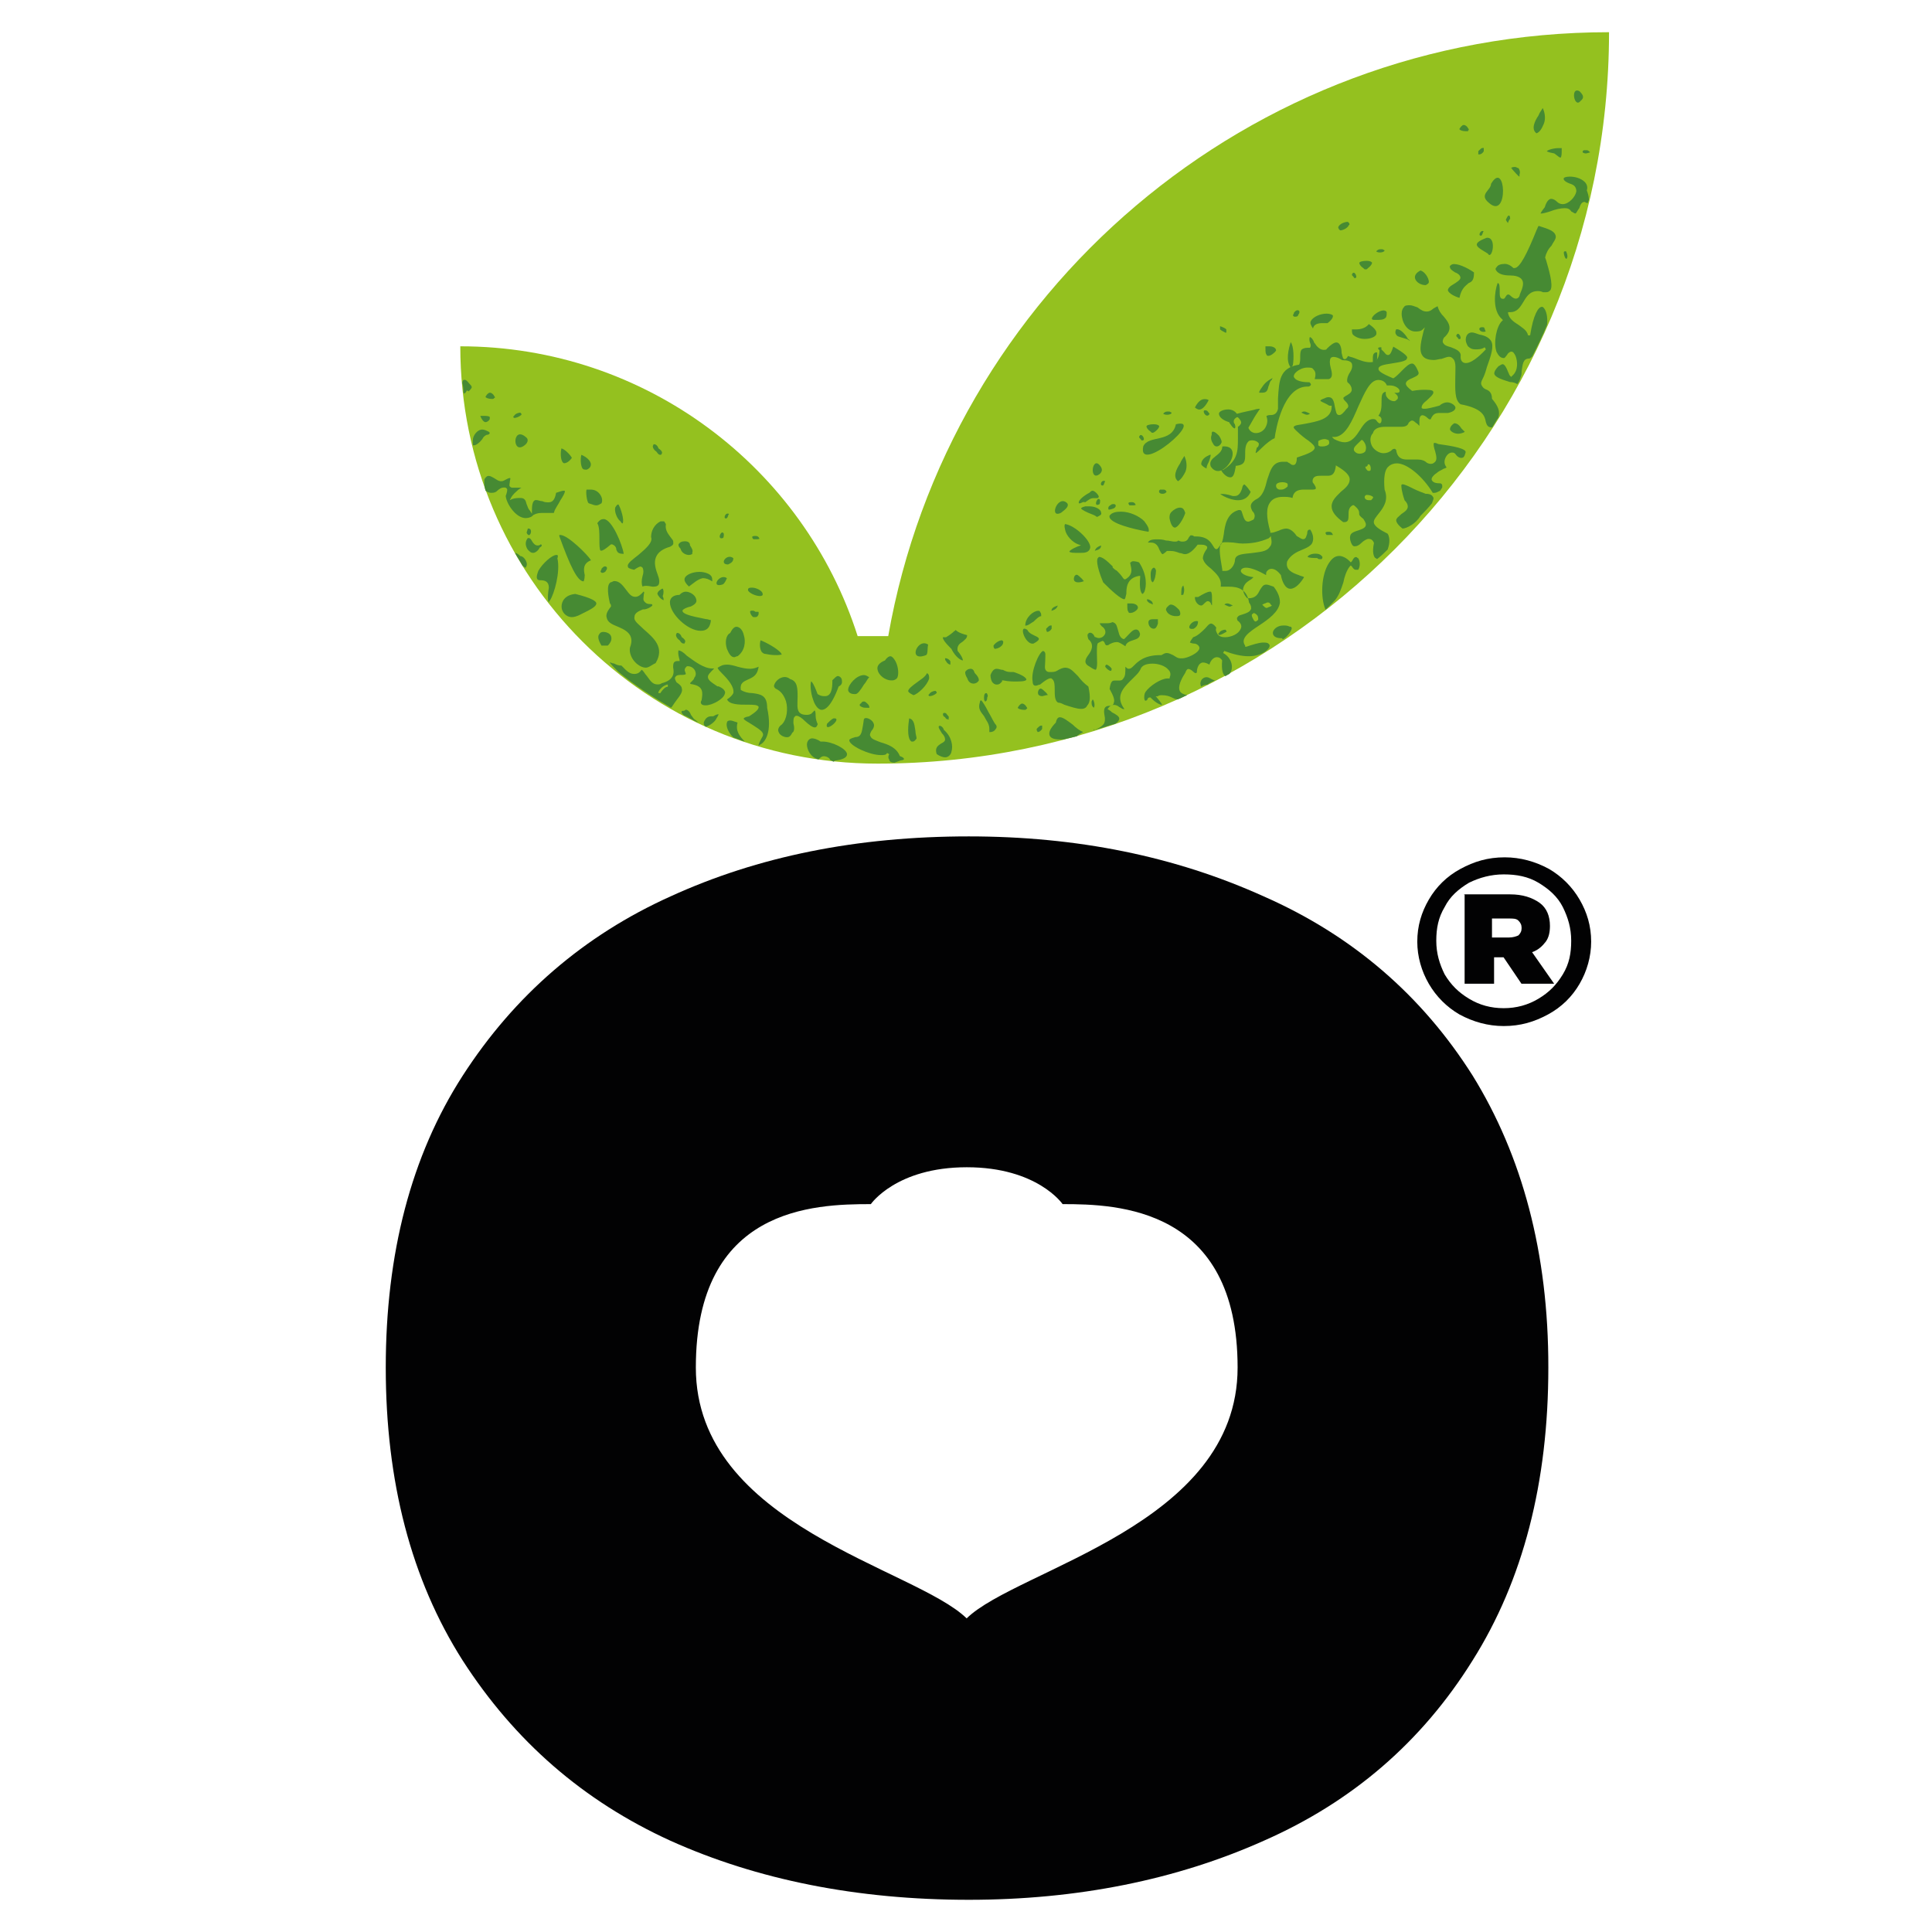 <?xml version="1.0" encoding="utf-8"?>
<!-- Generator: Adobe Illustrator 26.1.0, SVG Export Plug-In . SVG Version: 6.00 Build 0)  -->
<svg version="1.1" id="Layer_1" xmlns="http://www.w3.org/2000/svg" xmlns:xlink="http://www.w3.org/1999/xlink" x="0px" y="0px"
	 viewBox="0 0 120 120" style="enable-background:new 0 0 120 120;" xml:space="preserve">
<style type="text/css">
	.st0{fill:#020203;}
	.st1{fill:#94C11F;}
	.st2{fill:#468A33;}
</style>
<g>
	<g>
		<path class="st0" d="M93.4,63.73c-0.98,0-1.9-0.26-2.75-0.72c-0.79-0.46-1.44-1.11-1.9-1.9c-0.46-0.79-0.72-1.7-0.72-2.62
			c0-0.98,0.26-1.83,0.72-2.62c0.46-0.79,1.11-1.44,1.96-1.9c0.85-0.46,1.7-0.72,2.75-0.72c0.98,0,1.9,0.26,2.75,0.72
			c0.79,0.46,1.44,1.11,1.9,1.9c0.46,0.79,0.72,1.64,0.72,2.62c0,0.92-0.26,1.83-0.72,2.62c-0.46,0.79-1.11,1.44-1.96,1.9
			C95.3,63.47,94.44,63.73,93.4,63.73z M93.4,62.62c0.79,0,1.51-0.2,2.16-0.59c0.65-0.39,1.11-0.85,1.51-1.51s0.52-1.31,0.52-2.09
			c0-0.79-0.2-1.44-0.52-2.09c-0.33-0.65-0.85-1.11-1.51-1.51c-0.65-0.39-1.37-0.52-2.16-0.52c-0.79,0-1.51,0.2-2.16,0.52
			c-0.65,0.39-1.18,0.85-1.51,1.51c-0.39,0.65-0.52,1.31-0.52,2.09c0,0.79,0.2,1.44,0.52,2.09c0.39,0.65,0.85,1.11,1.51,1.51
			S92.61,62.62,93.4,62.62z M90.91,55.55h2.88c0.79,0,1.37,0.2,1.83,0.52c0.46,0.33,0.65,0.85,0.65,1.44c0,0.39-0.07,0.72-0.26,0.98
			c-0.2,0.26-0.46,0.52-0.85,0.65l1.37,1.96h-2.03l-1.11-1.64h-0.59v1.64h-1.83v-5.56H90.91z M93.72,58.23
			c0.26,0,0.46-0.07,0.59-0.13c0.13-0.13,0.2-0.26,0.2-0.46c0-0.2-0.07-0.33-0.2-0.46c-0.13-0.13-0.33-0.13-0.59-0.13h-1.05v1.18
			L93.72,58.23L93.72,58.23z"/>
	</g>
	<path class="st0" d="M91.47,66.81C88.32,61.83,84,58.1,78.5,55.68c-5.5-2.49-11.59-3.73-18.33-3.73c-6.94,0-13.09,1.24-18.53,3.73
		c-5.37,2.42-9.69,6.15-12.9,11.13c-3.21,4.98-4.78,11.06-4.78,18.13c0,7.07,1.57,13.16,4.78,18.2c3.21,4.98,7.46,8.71,12.9,11.19
		c5.37,2.42,11.59,3.67,18.53,3.67c6.74,0,12.9-1.24,18.33-3.67c5.5-2.42,9.82-6.15,12.96-11.19c3.14-4.98,4.71-11.06,4.71-18.2
		C96.18,77.81,94.54,71.78,91.47,66.81z M60.04,100.52c-3.21-3.14-16.82-5.76-16.82-15.58c0-9.95,7.33-10.15,10.87-10.15
		c0,0,1.57-2.29,5.96-2.29S66,74.79,66,74.79c3.4,0,10.87,0.2,10.87,10.15C76.87,94.76,63.19,97.44,60.04,100.52z"/>
	<g>
		<path class="st1" d="M55.17,39.51h-1.9c-3.34-10.47-13.16-18-24.68-18c0,14.34,11.59,25.92,25.92,25.92
			c25.07,0,45.43-20.36,45.43-45.43C77.55,2,58.9,18.23,55.17,39.51z"/>
		<g>
			<path class="st2" d="M82.33,37.87c-0.33-0.79-0.26-2.16,0.2-2.88c0.13-0.2,0.33-0.46,0.65-0.46c0.2,0,0.46,0.13,0.65,0.33
				l0.07,0.07l0.07-0.07c0.13-0.26,0.2-0.26,0.26-0.26c0.07,0,0.07,0.07,0.13,0.07c0.13,0.2,0.13,0.52,0,0.72c-0.07,0-0.07,0-0.13,0
				l0,0c-0.07,0-0.13,0-0.26-0.2l-0.07-0.07l-0.07,0.07c-0.2,0.26-0.33,0.65-0.39,0.98c-0.13,0.39-0.26,0.79-0.52,1.11
				C82.73,37.48,82.53,37.68,82.33,37.87z"/>
			<path class="st2" d="M68,45.34c-0.07,0-0.07,0-0.07,0C67.93,45.27,67.93,45.27,68,45.34c0.13-0.07,0.33-0.13,0.52-0.33
				c0.13-0.13,0.13-0.39,0.07-0.65c-0.07-0.46,0.13-0.52,0.33-0.52c0.13,0,0.26-0.07,0.26-0.2c0.07-0.13,0-0.39-0.26-0.85
				c0.07-0.52,0.2-0.52,0.33-0.52c0.07,0,0.07,0,0.13,0c0.07,0,0.07,0,0.13,0s0.2,0,0.26-0.13C69.9,42,69.9,41.8,69.9,41.41
				c0.07,0.07,0.13,0.13,0.2,0.13c0.13,0,0.2-0.07,0.33-0.2c0.26-0.26,0.65-0.65,1.64-0.65h0.07c0.13-0.07,0.2-0.13,0.33-0.13
				s0.26,0.07,0.39,0.13c0.13,0.07,0.26,0.2,0.46,0.2c0.07,0,0.07,0,0.13,0l0,0c0.26,0,1.05-0.33,1.05-0.65
				c0-0.07-0.07-0.2-0.26-0.26c-0.2,0-0.33-0.07-0.33-0.07s0-0.07,0.2-0.33c0.26-0.07,0.52-0.33,0.72-0.52
				c0.13-0.13,0.26-0.33,0.39-0.33c0.07,0,0.2,0.07,0.33,0.26c-0.07,0.13,0,0.26,0.07,0.39c0.07,0.13,0.26,0.2,0.46,0.2
				c0.39,0,0.85-0.2,0.98-0.52c0.07-0.13,0.07-0.33-0.2-0.52c0-0.07-0.07-0.13,0-0.2c0.07-0.13,0.2-0.13,0.39-0.2
				c0.2-0.07,0.39-0.13,0.46-0.33c0-0.13,0-0.2-0.13-0.39c-0.13-0.85-0.72-0.98-1.24-0.98c-0.13,0-0.33,0-0.52,0
				c0.07-0.52-0.26-0.79-0.59-1.11c-0.26-0.2-0.46-0.39-0.52-0.65c0-0.13,0.07-0.33,0.2-0.52c0.07-0.07,0.07-0.13,0.07-0.2
				c-0.07-0.07-0.13-0.13-0.39-0.13c-0.07,0-0.13,0-0.2,0l0,0l0,0c-0.39,0.52-0.65,0.59-0.79,0.59c-0.13,0-0.2-0.07-0.33-0.07
				c-0.2-0.07-0.33-0.13-0.59-0.13c-0.07,0-0.13,0-0.2,0c-0.13,0.13-0.26,0.2-0.26,0.2c-0.07,0-0.13-0.13-0.2-0.26
				c-0.07-0.2-0.2-0.46-0.52-0.46c-0.07,0-0.13,0-0.2,0c0.07-0.13,0.2-0.2,0.52-0.2c0.2,0,0.39,0,0.59,0.07
				c0.2,0,0.39,0.07,0.52,0.07s0.2,0,0.26-0.07c0.13,0.07,0.2,0.07,0.26,0.07c0.26,0,0.33-0.13,0.39-0.26
				c0.07-0.07,0.07-0.13,0.13-0.13c0.07,0,0.13,0,0.2,0.07h0.13c0.72,0,0.92,0.39,1.05,0.59c0.07,0.13,0.13,0.2,0.2,0.2l0,0
				c0.07,0,0.13-0.07,0.2-0.2c0.13-0.07,0.2-0.33,0.26-0.72c0.07-0.59,0.2-1.31,0.92-1.51c0.07,0,0.07,0,0.07,0
				c0.13,0,0.13,0.13,0.2,0.33c0.07,0.2,0.13,0.39,0.33,0.39c0.07,0,0.2-0.07,0.33-0.13c0.13-0.2,0.07-0.39-0.07-0.52
				c-0.13-0.26-0.2-0.46,0.2-0.72c0.46-0.2,0.59-0.72,0.72-1.24c0.2-0.59,0.33-1.11,0.98-1.11c0.07,0,0.2,0,0.26,0
				c0.07,0.07,0.13,0.07,0.2,0.13c0.07,0.07,0.13,0.07,0.2,0.07c0.13,0,0.2-0.2,0.2-0.46c0.79-0.26,1.05-0.39,1.11-0.59
				c0-0.13-0.13-0.26-0.39-0.46c-0.2-0.13-0.46-0.33-0.79-0.65c-0.07-0.07-0.13-0.13-0.13-0.2c0.07-0.13,0.39-0.13,0.72-0.2
				c0.65-0.13,1.64-0.26,1.64-1.05v-0.07H82.6c-0.07,0-0.13-0.07-0.26-0.13c-0.13-0.07-0.33-0.13-0.33-0.2l0,0
				c0,0,0.07-0.07,0.26-0.13c0.13-0.07,0.2-0.07,0.26-0.07c0.26,0,0.33,0.26,0.39,0.65c0.07,0.26,0.07,0.46,0.26,0.46
				c0.13,0,0.26-0.13,0.46-0.39c0.2-0.13,0.07-0.33-0.07-0.46c-0.07-0.07-0.13-0.13-0.13-0.2c0-0.07,0.07-0.07,0.13-0.13
				c0.13-0.07,0.39-0.2,0.39-0.39c0-0.13-0.07-0.33-0.26-0.46c-0.07-0.13,0-0.39,0.13-0.59c0.13-0.2,0.2-0.39,0.13-0.59
				c-0.07-0.13-0.26-0.2-0.59-0.2c-0.2-0.13-0.39-0.2-0.52-0.2c-0.07,0-0.13,0-0.2,0.07c-0.07,0.13-0.07,0.33,0,0.59
				s0.13,0.52,0,0.65c-0.07,0.07-0.13,0.07-0.2,0.07c-0.07,0-0.13,0-0.2,0c-0.07,0-0.13,0-0.26,0h-0.33
				c0.07-0.26,0.07-0.46-0.07-0.59c-0.07-0.13-0.2-0.13-0.39-0.13c-0.33,0-0.65,0.2-0.79,0.39c-0.07,0.13-0.07,0.2,0,0.26
				c0.07,0.13,0.39,0.26,0.85,0.26h0.07c0.07,0.07,0.13,0.13,0.07,0.2c0,0-0.07,0.07-0.13,0.07h-0.07c-1.51,0-1.96,2.68-2.03,3.21
				c-0.2,0.07-0.52,0.33-0.79,0.59c-0.13,0.13-0.33,0.33-0.39,0.33c0,0,0-0.07,0.07-0.33c0.13-0.07,0.13-0.2,0.13-0.26
				c-0.07-0.13-0.26-0.2-0.39-0.2c-0.07,0-0.2,0-0.26,0.07c-0.2,0.2-0.2,0.52-0.2,0.79c0,0.39,0,0.65-0.52,0.72h-0.07v0.07
				c-0.07,0.39-0.13,0.65-0.33,0.65c-0.13,0-0.26-0.07-0.39-0.2c-0.13-0.13-0.2-0.26-0.2-0.33l0.07,0.07h0.07
				c0.92-0.59,0.92-1.18,0.92-1.96c0-0.26,0-0.46,0-0.72c0.13-0.07,0.2-0.2,0.2-0.26c0-0.13-0.13-0.26-0.2-0.33
				c-0.13-0.07-0.13-0.13-0.13-0.2c0.46-0.13,0.85-0.2,1.11-0.26c0.2-0.07,0.33-0.07,0.39-0.07c0,0-0.13,0.2-0.26,0.39
				c-0.13,0.2-0.26,0.46-0.46,0.79l0,0l0,0c0.07,0.2,0.26,0.33,0.46,0.33c0.26,0,0.46-0.13,0.59-0.33c0.07-0.13,0.2-0.39,0.07-0.72
				c0.07-0.07,0.2-0.07,0.26-0.07c0.2,0,0.39-0.07,0.46-0.39c0-0.26,0-0.46,0-0.65c0.07-1.05,0.07-1.9,1.31-2.09l0,0l0,0
				c0.07-0.13,0.07-0.33,0.07-0.46c0-0.2,0-0.33,0.07-0.46c0.07-0.07,0.2-0.13,0.39-0.13h0.07h0.07c0.07-0.07,0.07-0.2,0-0.33
				c-0.07-0.26,0-0.33,0-0.33l0,0c0.07,0,0.2,0.13,0.26,0.33c0.07,0.07,0.13,0.2,0.2,0.26c0.13,0.13,0.26,0.2,0.39,0.2
				c0.07,0,0.2,0,0.2-0.07c0.26-0.26,0.46-0.39,0.59-0.39c0.26,0,0.33,0.39,0.33,0.65c0.07,0.26,0.07,0.39,0.2,0.39l0,0
				c0.07,0,0.13-0.07,0.2-0.2c0.13,0.07,0.26,0.07,0.39,0.13c0.33,0.13,0.65,0.26,0.98,0.26c0.2,0,0.33-0.07,0.39-0.13
				c0.13-0.13,0.2-0.39,0.2-0.72l0,0c0.07,0,0.13,0.07,0.26,0.2c0.07,0.07,0.13,0.2,0.26,0.2c0.13,0,0.2-0.13,0.33-0.52
				c0.79,0.46,0.92,0.65,0.85,0.72c0,0.2-0.59,0.26-0.98,0.33c-0.46,0.07-0.79,0.13-0.79,0.33c0,0.13,0.13,0.26,0.92,0.59l0,0l0,0
				c0.13-0.07,0.33-0.26,0.52-0.46c0.26-0.26,0.46-0.46,0.65-0.46c0.13,0,0.26,0.2,0.39,0.52c0.07,0.2-0.13,0.26-0.39,0.39
				c-0.2,0.07-0.39,0.2-0.39,0.33c0,0.13,0.13,0.26,0.39,0.46c0.39-0.07,0.65-0.07,0.85-0.07c0.39,0,0.46,0.07,0.46,0.13
				c0.07,0.13-0.26,0.39-0.39,0.52c-0.26,0.2-0.33,0.33-0.33,0.46c0,0.07,0.13,0.07,0.2,0.07l0,0c0.13,0,0.46-0.07,0.92-0.2
				c0.13-0.13,0.33-0.2,0.46-0.2c0.26,0,0.52,0.2,0.52,0.33s-0.13,0.26-0.46,0.33c-0.07,0-0.13,0-0.2,0c-0.13,0-0.2,0-0.33,0
				c-0.26,0-0.39,0.07-0.52,0.33c0,0.07-0.07,0.07-0.07,0.07c-0.07,0-0.13-0.07-0.2-0.13c-0.07-0.07-0.2-0.13-0.26-0.13
				c-0.2,0-0.2,0.26-0.2,0.46c0,0.13,0,0.2,0,0.2s-0.07-0.07-0.13-0.13c-0.13-0.07-0.2-0.2-0.33-0.2c-0.07,0-0.13,0.07-0.2,0.13
				c-0.07,0.2-0.2,0.26-0.52,0.26c-0.13,0-0.33,0-0.46,0c-0.2,0-0.33,0-0.52,0c-0.26,0-0.65,0.07-0.72,0.39
				c-0.2,0.2-0.2,0.52-0.07,0.79c0.13,0.26,0.46,0.46,0.72,0.46c0.2,0,0.39-0.07,0.52-0.2c0.07-0.07,0.13-0.07,0.13-0.07h0.07
				l0.07,0.07c0.07,0.52,0.39,0.59,0.65,0.59c0.13,0,0.2,0,0.33,0c0.13,0,0.26,0,0.33,0c0.26,0,0.46,0.07,0.59,0.2
				c0.13,0.07,0.2,0.07,0.26,0.07c0.13,0,0.2-0.07,0.26-0.13c0.13-0.13,0.07-0.39,0-0.65c-0.07-0.2-0.13-0.46-0.07-0.52
				c0.07,0,0.13,0,0.26,0.07c0.46,0.07,1.57,0.2,1.7,0.46v0.07c-0.07,0.26-0.13,0.33-0.26,0.33l0,0c-0.13,0-0.26-0.07-0.39-0.26
				c-0.07-0.07-0.13-0.07-0.2-0.07c-0.26,0-0.46,0.33-0.46,0.59c0,0.13,0.07,0.26,0.13,0.33c-0.07,0.07-0.2,0.07-0.26,0.13
				c-0.13,0.07-0.26,0.13-0.33,0.2c-0.2,0.13-0.39,0.33-0.33,0.46c0.07,0.13,0.2,0.2,0.52,0.2c0.07,0,0.13,0.07,0.13,0.13
				c0,0.07,0,0.13,0,0.13l-0.13,0.2c-0.13,0.07-0.26,0.13-0.33,0.13c-0.07,0-0.07,0-0.13,0c-0.59-0.98-1.57-1.83-2.23-1.83
				c-0.2,0-0.39,0.07-0.52,0.2C86,29.17,85.93,29.69,86,30.41c0.26,0.65-0.07,1.11-0.33,1.44c-0.2,0.26-0.39,0.46-0.33,0.65
				s0.33,0.39,0.85,0.65c0.2,0.33,0.07,0.79,0,0.98c-0.2,0.2-0.39,0.39-0.65,0.59c-0.07,0-0.07-0.07-0.13-0.07
				c-0.07-0.07-0.2-0.33-0.07-0.92c-0.07-0.2-0.2-0.26-0.33-0.26s-0.33,0.13-0.46,0.26c-0.13,0.13-0.26,0.2-0.39,0.2
				c-0.07,0-0.13,0-0.2-0.13c-0.13-0.26-0.13-0.46-0.07-0.59c0.07-0.13,0.26-0.2,0.46-0.26c0.2-0.07,0.39-0.13,0.46-0.26
				c0.07-0.13,0-0.26-0.13-0.46c-0.26-0.2-0.26-0.26-0.26-0.33c0-0.13,0-0.26-0.33-0.52l0,0h-0.07c-0.26,0.13-0.26,0.39-0.26,0.59
				c0,0.13,0,0.33-0.07,0.39c-0.07,0.07-0.13,0.07-0.26,0.07c-0.46-0.33-0.72-0.65-0.72-0.98c0-0.39,0.33-0.65,0.59-0.92
				c0.33-0.26,0.59-0.52,0.52-0.85c-0.07-0.26-0.39-0.52-0.98-0.85l0.13,0v0.13c-0.07,0.52-0.26,0.59-0.52,0.59
				c-0.07,0-0.13,0-0.2,0c-0.07,0-0.13,0-0.2,0c-0.2,0-0.46,0-0.52,0.26v0.07v0.07c0.2,0.26,0.2,0.33,0.2,0.39c0,0,0,0.07-0.2,0.07
				c-0.07,0-0.13,0-0.2,0c-0.13,0-0.2,0-0.33,0c-0.2,0-0.65,0-0.72,0.52c-0.2-0.07-0.39-0.07-0.59-0.07c-0.39,0-0.65,0.13-0.79,0.33
				c-0.26,0.33-0.26,0.92,0,1.83v0.07h0.07c0.13,0,0.26-0.07,0.46-0.13c0.13-0.07,0.33-0.13,0.46-0.13c0.13,0,0.39,0.07,0.65,0.46
				c0.2,0.13,0.33,0.2,0.39,0.2c0.2,0,0.2-0.2,0.26-0.33c0-0.2,0.07-0.26,0.13-0.26c0,0,0,0,0.07,0c0.2,0.33,0.2,0.59,0.13,0.79
				c-0.07,0.2-0.33,0.33-0.65,0.46c-0.33,0.13-0.72,0.33-0.92,0.72c-0.13,0.52,0.33,0.72,0.72,0.85c0.13,0.07,0.26,0.07,0.33,0.13
				c-0.2,0.33-0.52,0.72-0.85,0.72s-0.52-0.46-0.59-0.85c-0.2-0.26-0.39-0.39-0.59-0.39c-0.13,0-0.2,0.07-0.26,0.13
				c-0.07,0.07-0.07,0.13-0.07,0.26c-0.46-0.26-0.92-0.46-1.24-0.46c-0.26,0-0.33,0.13-0.33,0.2c0,0.13,0.26,0.33,0.79,0.39
				c-0.07,0.07-0.13,0.13-0.26,0.2c-0.2,0.13-0.33,0.26-0.39,0.52c0,0.2,0.07,0.39,0.26,0.59l0,0h0.07c0.46,0,0.59-0.26,0.72-0.52
				c0.13-0.2,0.2-0.33,0.39-0.33c0.13,0,0.26,0.07,0.46,0.13c0.26,0.33,0.39,0.65,0.39,0.98c-0.07,0.59-0.72,1.05-1.31,1.44
				c-0.59,0.39-1.18,0.79-0.85,1.24v0.07h0.07c0.39-0.13,0.79-0.26,1.05-0.26c0.13,0,0.26,0,0.33,0.07
				c0.07,0.07,0.07,0.07,0.07,0.13c0,0.2-0.46,0.65-1.31,0.65c-0.46,0-0.98-0.13-1.51-0.33l-0.07,0.13
				c0.26,0.13,0.46,0.39,0.52,0.65c0.07,0.26,0,0.52-0.13,0.65l-0.13,0.07L76.11,42c-0.13-0.07-0.26-0.33-0.2-0.98
				c-0.13-0.2-0.26-0.2-0.33-0.2c-0.2,0-0.39,0.2-0.46,0.46c-0.13-0.07-0.26-0.13-0.39-0.13c-0.26,0-0.39,0.33-0.39,0.59
				c0,0,0,0.07-0.07,0.07s-0.13-0.07-0.2-0.13c-0.07-0.07-0.2-0.13-0.26-0.13c-0.07,0-0.13,0.07-0.2,0.26
				c-0.26,0.39-0.46,0.85-0.33,1.11c0.07,0.13,0.2,0.2,0.46,0.26c-0.2,0.07-0.39,0.2-0.59,0.26c-0.13,0-0.26-0.07-0.39-0.13
				c-0.13-0.07-0.33-0.13-0.59-0.13c-0.07,0-0.2,0-0.26,0.07h-0.13l0.07,0.07c0.33,0.39,0.33,0.46,0.33,0.46
				c-0.13,0-0.39-0.13-0.65-0.39l-0.07-0.07H71.4c-0.07,0-0.13,0.07-0.13,0.13c-0.07,0.07-0.07,0.07-0.13,0.07c0,0-0.07,0-0.07-0.2
				c0-0.07,0-0.2,0.07-0.33c0.26-0.39,0.98-0.85,1.37-0.85c0.07,0,0.07,0,0.07,0h0.07v-0.07c0.07-0.13,0.07-0.33-0.07-0.46
				c-0.2-0.26-0.65-0.39-0.98-0.39s-0.59,0.07-0.72,0.26c-0.13,0.33-0.39,0.52-0.65,0.79c-0.46,0.46-0.98,0.98-0.39,1.77
				c0,0,0,0-0.07,0s-0.13-0.07-0.26-0.13c-0.07-0.07-0.2-0.13-0.33-0.13s-0.26,0.07-0.39,0.26l0.2,0.13l0.07,0.07
				c0.26,0.13,0.46,0.26,0.46,0.39s-0.13,0.26-0.26,0.33C68.85,45.07,68.46,45.21,68,45.34C68.06,45.34,68,45.34,68,45.34z
				 M77.88,38.07c-0.07,0.07-0.13,0.07-0.13,0.13c0,0.13,0.07,0.2,0.13,0.33l0.07,0.07h0.07c0.07-0.07,0.13-0.07,0.13-0.13
				s0-0.2-0.07-0.26l-0.07-0.07L77.88,38.07L77.88,38.07z M78.73,37.42c-0.07,0-0.13,0.07-0.2,0.07l-0.13,0.07l0.07,0.07
				c0.07,0.07,0.13,0.13,0.2,0.13c0.07,0,0.13-0.07,0.2-0.07l0.13-0.07l-0.07-0.07C78.86,37.42,78.8,37.42,78.73,37.42z
				 M76.11,33.68c-0.07,0-0.2,0-0.26,0.07c-0.13,0.2-0.13,0.52,0.07,1.64v0.07h0.07c0.07,0,0.07,0,0.13,0
				c0.33,0,0.59-0.39,0.59-0.72c0.07-0.33,0.52-0.33,1.05-0.39c0.46-0.07,0.92-0.07,1.11-0.39c0.13-0.13,0.13-0.33,0.07-0.59v-0.07
				l-0.13,0.13c-0.59,0.26-1.11,0.33-1.64,0.33c-0.26,0-0.52-0.07-0.72-0.07C76.31,33.68,76.25,33.68,76.11,33.68z M84.89,30.74
				c-0.07,0-0.13,0.07-0.13,0.13c0,0.13,0.13,0.2,0.26,0.2h0.07h0.07c0.07-0.07,0.13-0.13,0.13-0.2
				C85.21,30.8,85.08,30.74,84.89,30.74L84.89,30.74L84.89,30.74z M79.65,29.95c-0.2,0-0.39,0.07-0.39,0.2c0,0.07,0,0.2,0.2,0.26
				c0.07,0,0.13,0,0.13,0c0.13,0,0.26-0.07,0.39-0.2v-0.07v-0.07C79.98,30.02,79.85,29.95,79.65,29.95z M85.02,28.84
				c-0.07,0-0.07,0-0.07,0.07l-0.07,0.07h-0.07v0.07c0.07,0.13,0.13,0.2,0.2,0.2c0.07,0,0.13,0,0.13-0.13
				C85.15,28.97,85.08,28.84,85.02,28.84z M84.56,27.33c-0.07,0.07-0.07,0.07-0.13,0.13c-0.2,0.2-0.39,0.33-0.33,0.52
				c0.07,0.13,0.2,0.2,0.33,0.2l0,0c0.26,0,0.39-0.13,0.39-0.2c0.07-0.2,0-0.46-0.2-0.65H84.56L84.56,27.33z M82.27,27.27
				c-0.13,0-0.33,0.07-0.39,0.13c0,0.13,0,0.2,0,0.26c0.07,0.07,0.13,0.07,0.26,0.07c0.2,0,0.33-0.07,0.39-0.13
				c0.07-0.13,0-0.2,0-0.26C82.46,27.33,82.4,27.27,82.27,27.27z M85.61,23.6c-0.52,0-0.85,0.79-1.24,1.64
				c-0.39,0.92-0.79,1.83-1.44,1.9h-0.2l0.13,0.13c0.26,0.13,0.46,0.2,0.65,0.2l0,0c0.46,0,0.72-0.39,0.98-0.79
				c0.2-0.33,0.46-0.65,0.79-0.65c0.07,0,0.13,0,0.2,0.07c0.07,0.13,0.2,0.2,0.2,0.2c0.07,0,0.13-0.07,0.13-0.2
				c0-0.07,0-0.13-0.07-0.2c0,0-0.07-0.07-0.13-0.07c0.2-0.26,0.2-0.59,0.2-0.85c0-0.39,0-0.59,0.26-0.65c0,0.13,0,0.26,0.07,0.33
				c0.13,0.2,0.33,0.26,0.46,0.26c0.07,0,0.13-0.07,0.2-0.13c0.07-0.13,0-0.26-0.2-0.39c0.07,0,0.13,0,0.13,0
				c0.2,0,0.2-0.07,0.2-0.13c0-0.13-0.26-0.33-0.59-0.33c-0.07,0-0.13,0-0.2,0C86.06,23.73,85.87,23.6,85.61,23.6z M85.8,21.77
				c-0.13,0-0.2-0.07-0.2-0.13c0-0.07,0.07-0.07,0.2-0.07C85.8,21.57,85.8,21.64,85.8,21.77C85.8,21.7,85.8,21.77,85.8,21.77
				L85.8,21.77z"/>
			<path class="st2" d="M79.65,39.71C79.58,39.71,79.58,39.71,79.65,39.71v-0.07h-0.07c-0.33,0-0.52-0.13-0.52-0.33
				s0.26-0.46,0.65-0.46c0.13,0,0.26,0,0.39,0.07c0.13,0,0.13,0.07,0.13,0.13C80.17,39.31,79.78,39.71,79.65,39.71L79.65,39.71z"/>
			<path class="st2" d="M87.11,32.83c-0.26-0.2-0.39-0.39-0.39-0.52c0-0.13,0.2-0.26,0.33-0.39c0.2-0.13,0.39-0.26,0.39-0.46
				c0-0.13-0.07-0.26-0.2-0.39c-0.2-0.59-0.2-0.85-0.2-0.92c0,0,0-0.07,0.07-0.07c0.13,0,0.39,0.13,0.65,0.26
				c0.26,0.13,0.59,0.26,0.79,0.33c0.26,0,0.39,0.07,0.46,0.2c0.07,0.07,0,0.2-0.07,0.39c-0.2,0.26-0.46,0.52-0.72,0.79
				C87.96,32.51,87.37,32.83,87.11,32.83C87.18,32.83,87.18,32.83,87.11,32.83z"/>
			<path class="st2" d="M97.85,13.26c-0.07,0-0.13-0.07-0.26-0.13c-0.07-0.13-0.2-0.2-0.39-0.2c-0.26,0-0.59,0.07-0.92,0.2
				c-0.2,0.07-0.46,0.13-0.52,0.13c-0.07,0-0.07,0-0.07,0s0-0.07,0.26-0.39c0.13-0.46,0.33-0.52,0.39-0.52
				c0.13,0,0.26,0.07,0.39,0.2c0.07,0.07,0.2,0.13,0.33,0.13c0.39,0,0.79-0.46,0.85-0.79c0-0.26-0.13-0.39-0.33-0.46
				c-0.39-0.13-0.46-0.26-0.46-0.33s0.13-0.13,0.39-0.13c0.26,0,0.65,0.07,0.92,0.33c0.13,0.13,0.2,0.33,0.13,0.52
				c0.07,0.2,0.13,0.39,0.13,0.59l-0.07,0.2c-0.07,0-0.07,0-0.2-0.07l0,0c-0.2,0-0.26,0.2-0.33,0.39
				C97.98,13.06,97.91,13.26,97.85,13.26z"/>
			<path class="st2" d="M94.25,23.86c-0.13-0.07-0.26-0.13-0.46-0.13c-0.39-0.13-0.92-0.26-0.98-0.52c0-0.13,0.07-0.26,0.26-0.46
				c0.13-0.07,0.2-0.13,0.26-0.13c0.13,0,0.26,0.26,0.33,0.46c0.07,0.13,0.07,0.2,0.13,0.26l0.07,0.07l0.07-0.07
				c0.39-0.33,0.33-0.92,0.2-1.24c-0.07-0.13-0.13-0.26-0.26-0.26c-0.07,0-0.2,0.07-0.26,0.2c-0.07,0.07-0.13,0.2-0.2,0.2
				c-0.2,0-0.33-0.13-0.46-0.39c-0.2-0.59,0-1.57,0.33-1.9l0.07-0.07l-0.07-0.07c-0.59-0.52-0.46-1.7-0.26-2.23
				c0.13,0,0.13,0.26,0.13,0.52c0,0.26,0,0.46,0.2,0.46l0,0c0.07,0,0.07,0,0.13-0.07c0.07-0.13,0.13-0.2,0.2-0.2
				c0.07,0,0.13,0.07,0.2,0.13c0.07,0.07,0.2,0.13,0.26,0.13c0.2,0,0.26-0.2,0.26-0.26c0.2-0.46,0.26-0.72,0.13-0.92
				s-0.46-0.26-0.72-0.26c-0.39,0-0.79-0.07-0.92-0.39c0,0,0-0.07,0.07-0.13c0.07-0.13,0.26-0.2,0.52-0.2
				c0.13,0,0.33,0.07,0.52,0.26l0,0h0.07c0.33,0,0.79-0.92,1.37-2.36c0.07-0.13,0.07-0.2,0.13-0.26c0.65,0.2,0.98,0.33,1.05,0.59
				c0.07,0.2-0.13,0.39-0.26,0.65c-0.2,0.2-0.33,0.46-0.39,0.72l0.07,0.2c0.13,0.46,0.46,1.51,0.26,1.83
				c-0.07,0.07-0.13,0.13-0.26,0.13l0,0c-0.07,0-0.13,0-0.2,0c-0.13-0.07-0.26-0.07-0.33-0.07c-0.52,0-0.72,0.39-0.92,0.72
				s-0.39,0.59-0.79,0.59h-0.13v0.07c0.07,0.33,0.33,0.52,0.65,0.72c0.26,0.2,0.52,0.33,0.59,0.65h0.13
				c0.2-1.31,0.52-1.77,0.72-1.77c0.07,0,0.07,0,0.13,0.07c0.13,0.13,0.26,0.52,0.2,1.05c-0.26,0.65-0.59,1.31-0.92,1.96
				c-0.07,0.07-0.13,0.13-0.2,0.13c-0.39,0-0.39,0.39-0.46,0.79c0,0.13,0,0.26-0.07,0.39C94.44,23.47,94.38,23.67,94.25,23.86z"/>
			<path class="st2" d="M92.68,26.55c-0.26,0-0.33-0.13-0.39-0.33c-0.07-0.39-0.2-0.85-1.57-1.11c-0.39-0.26-0.33-0.98-0.33-1.64
				c0-0.52,0.07-0.98-0.13-1.18c-0.07-0.07-0.13-0.13-0.26-0.13s-0.26,0.07-0.46,0.13c-0.13,0-0.33,0.07-0.46,0.07
				c-0.33,0-0.59-0.07-0.72-0.26c-0.26-0.33-0.07-0.98,0.07-1.57l0.07-0.2l-0.13,0.13c-0.13,0.13-0.33,0.13-0.46,0.13
				c-0.52,0-0.85-0.59-0.85-1.11c0-0.2,0.07-0.33,0.13-0.39c0.07-0.13,0.2-0.13,0.39-0.13c0.13,0,0.26,0.07,0.46,0.13
				c0.26,0.2,0.39,0.26,0.59,0.26c0.13,0,0.26-0.07,0.33-0.13c0.07-0.07,0.2-0.13,0.33-0.2c0.07,0.26,0.2,0.46,0.39,0.65
				c0.33,0.39,0.59,0.79,0,1.31c-0.07,0.13-0.07,0.2-0.07,0.26c0.07,0.2,0.26,0.26,0.52,0.33c0.33,0.13,0.65,0.26,0.59,0.59
				c0,0.33,0.2,0.39,0.33,0.39c0.46,0,1.11-0.72,1.24-0.85l-0.07-0.13c-0.2,0.13-0.39,0.13-0.59,0.13c-0.2,0-0.33-0.07-0.46-0.2
				c-0.07-0.13-0.13-0.26-0.13-0.39c0-0.26,0.13-0.46,0.39-0.46c0.13,0,0.26,0.07,0.46,0.13c0.39,0.07,0.59,0.2,0.72,0.39
				c0.2,0.33,0,0.92-0.26,1.64c-0.07,0.26-0.13,0.46-0.26,0.72c-0.07,0.13-0.13,0.26-0.07,0.39c0.07,0.13,0.13,0.2,0.26,0.26
				c0.2,0.07,0.39,0.2,0.39,0.59l0,0l0,0c0.39,0.46,0.52,0.79,0.39,1.18C92.94,26.09,92.81,26.35,92.68,26.55z"/>
			<path class="st2" d="M90.65,18.5c-0.26-0.07-0.65-0.26-0.72-0.46c0-0.13,0.13-0.26,0.26-0.33c0.33-0.2,0.52-0.33,0.52-0.46
				s-0.13-0.26-0.33-0.33c-0.2-0.13-0.33-0.2-0.33-0.39c0.07-0.07,0.13-0.13,0.26-0.13c0.39,0,0.98,0.33,1.24,0.52v0.07
				c0,0.39-0.13,0.52-0.33,0.59C91.11,17.71,90.78,17.84,90.65,18.5z"/>
			<path class="st2" d="M71.34,33.03c-0.46-0.07-2.03-0.39-2.36-0.79c-0.07-0.07-0.07-0.13-0.07-0.2c0.13-0.2,0.39-0.26,0.72-0.26
				c0.52,0,1.11,0.26,1.44,0.59C71.27,32.64,71.4,32.83,71.34,33.03z"/>
			<path class="st2" d="M73.04,26.35c-0.26,1.18-1.7,0.65-2.03,1.37C70.62,29.56,74.94,25.89,73.04,26.35z"/>
			<path class="st2" d="M75.92,27.73c0,0.59-0.92,0.65-0.72,1.24C75.92,30.08,77.42,27.6,75.92,27.73z"/>
			<path class="st2" d="M92.48,12.6c1.24,1.11,1.05-2.75,0.13-1.18C92.61,11.82,91.83,12.08,92.48,12.6z"/>
			<path class="st2" d="M76.9,31.07c-0.52,0-1.05-0.33-1.11-0.39l0,0c0,0,0.07,0,0.13,0s0.26,0,0.65,0.13c0.07,0,0.07,0,0.13,0
				c0.26,0,0.39-0.26,0.46-0.52c0-0.07,0.07-0.2,0.13-0.2c0,0,0.13,0.07,0.39,0.46C77.55,30.87,77.29,31.07,76.9,31.07z"/>
			<path class="st2" d="M84.76,21.05c-0.33,0-0.59-0.13-0.72-0.26c-0.07-0.07-0.07-0.2-0.07-0.33c0.07,0,0.2,0,0.26,0
				c0.26,0,0.59-0.07,0.79-0.33c0.39,0.26,0.52,0.46,0.46,0.65C85.41,20.92,85.15,21.05,84.76,21.05L84.76,21.05z"/>
			<path class="st2" d="M67.08,34.34c-0.07,0-0.13,0-0.2,0h-0.07c-0.33,0-0.39-0.07-0.39-0.07c0-0.07,0.2-0.2,0.52-0.33l0.2-0.07
				l-0.2-0.07c-0.33-0.13-0.72-0.52-0.79-0.92c0-0.07-0.07-0.2,0-0.33c0.59,0.07,1.57,0.98,1.57,1.44
				C67.67,34.34,67.34,34.34,67.08,34.34z"/>
			<path class="st2" d="M72.97,32.77c-0.13,0-0.26-0.2-0.33-0.59c0-0.13,0-0.26,0.13-0.39c0.13-0.13,0.33-0.26,0.52-0.26
				c0.2,0,0.26,0.13,0.33,0.33C73.5,32.24,73.17,32.77,72.97,32.77L72.97,32.77z"/>
			<path class="st2" d="M81.55,20.4c-0.13-0.2-0.2-0.33-0.13-0.46c0.13-0.26,0.59-0.46,0.98-0.46c0.2,0,0.39,0.07,0.39,0.13
				c0,0.07,0,0.2-0.33,0.46c0,0-0.07,0-0.13,0s-0.13,0-0.2,0C81.88,20.07,81.61,20.13,81.55,20.4z"/>
			<path class="st2" d="M76.7,26.61c-0.13,0-0.26-0.26-0.33-0.33c0-0.07-0.07-0.07-0.07-0.07c-0.39-0.13-0.59-0.33-0.59-0.52
				c0-0.13,0.26-0.26,0.59-0.26c0.13,0,0.52,0.07,0.59,0.46c-0.2,0.07-0.26,0.2-0.26,0.26c0,0.07,0,0.13,0.07,0.2
				C76.7,26.42,76.77,26.48,76.7,26.61z"/>
			<path class="st2" d="M73.17,29.89c-0.33-0.26-0.13-0.72,0.13-1.11c0.07-0.2,0.2-0.33,0.26-0.46c0.13,0.26,0.2,0.65,0.07,0.98
				C73.5,29.56,73.37,29.76,73.17,29.89z"/>
			<path class="st2" d="M95.43,8.28c-0.33-0.26-0.13-0.72,0.13-1.11c0.07-0.2,0.2-0.33,0.26-0.46c0.13,0.26,0.2,0.65,0.07,0.98
				C95.75,8.02,95.62,8.22,95.43,8.28z"/>
			<path class="st2" d="M92.41,15.75c0.26,0.46,0.59-1.05-0.07-0.98C91.3,15.16,91.76,15.35,92.41,15.75z"/>
			<path class="st2" d="M74.61,37.61c-0.2,0-0.39-0.26-0.39-0.46c0-0.07,0-0.07,0-0.07s0.07,0,0.13,0h0.07l0,0l0,0
				c0.33-0.2,0.59-0.33,0.72-0.33c0.07,0,0.07,0,0.07,0c0.07,0.07,0.07,0.26,0.07,0.46c0,0.13,0,0.26,0,0.39
				c-0.07-0.07-0.07-0.07-0.07-0.13c-0.07-0.07-0.07-0.13-0.2-0.13c-0.07,0-0.13,0.07-0.2,0.13C74.74,37.55,74.67,37.61,74.61,37.61
				z"/>
			<path class="st2" d="M88.55,17.71c-0.33,0-0.59-0.2-0.65-0.39c-0.07-0.2,0.07-0.39,0.33-0.52c0.26,0.07,0.52,0.46,0.52,0.72
				C88.75,17.58,88.68,17.65,88.55,17.71z"/>
			<path class="st2" d="M68.13,32.11c-0.07-0.07-0.2-0.13-0.39-0.2s-0.59-0.26-0.59-0.33l0,0c0,0,0-0.07,0.26-0.13
				c0.07,0,0.2,0,0.26,0c0.39,0,0.72,0.2,0.72,0.39C68.46,31.98,68.26,32.05,68.13,32.11z"/>
			<path class="st2" d="M80.17,22.82c-0.33-0.39-0.13-1.18,0-1.57c0.2,0.26,0.2,1.05,0.13,1.44C80.24,22.75,80.24,22.82,80.17,22.82
				z"/>
			<path class="st2" d="M75.59,27.73c-0.13,0-0.2-0.07-0.26-0.2c-0.13-0.2-0.13-0.39-0.07-0.52c0-0.13,0-0.2,0.07-0.2l0,0
				c0.13,0,0.26,0.13,0.39,0.26c0.13,0.2,0.2,0.39,0.13,0.46C75.79,27.66,75.66,27.73,75.59,27.73L75.59,27.73z"/>
			<path class="st2" d="M85.34,19.87c-0.13,0-0.13-0.07-0.13-0.07c0-0.2,0.46-0.52,0.72-0.52c0.13,0,0.2,0.07,0.2,0.13
				c0,0.13,0,0.26-0.07,0.33c-0.13,0.13-0.33,0.13-0.59,0.13C85.48,19.87,85.41,19.87,85.34,19.87z"/>
			<path class="st2" d="M74.48,25.44c-0.07,0-0.2-0.07-0.26-0.13c0.13-0.26,0.33-0.52,0.59-0.52c0.07,0,0.2,0,0.26,0.07
				C74.87,25.24,74.67,25.44,74.48,25.44L74.48,25.44z"/>
			<path class="st2" d="M96.93,9.79c-0.07,0-0.13-0.07-0.39-0.26c-0.39-0.07-0.46-0.13-0.46-0.13c0-0.07,0.39-0.2,0.72-0.2
				c0.07,0,0.13,0,0.2,0c0,0.07,0,0.07,0,0.13C97,9.53,97,9.72,96.93,9.79L96.93,9.79z"/>
			<path class="st2" d="M71.6,26.88c-0.07,0-0.07,0-0.13-0.07c-0.2-0.13-0.26-0.26-0.26-0.33c0-0.07,0.2-0.13,0.46-0.13
				c0.2,0,0.33,0.07,0.33,0.13c0,0,0,0.13-0.26,0.33C71.73,26.81,71.66,26.88,71.6,26.88L71.6,26.88z"/>
			<path class="st2" d="M70.22,38.07c-0.07,0-0.13,0-0.13-0.07c-0.07-0.07-0.07-0.2-0.07-0.39c0-0.13,0-0.13,0-0.13s0,0,0.07,0
				s0.07,0,0.07,0c0.07,0,0.07,0,0.13,0c0.13,0,0.39,0.07,0.39,0.26C70.68,37.87,70.42,38.07,70.22,38.07L70.22,38.07z"/>
			<path class="st2" d="M71.66,39.05c-0.2,0-0.33-0.2-0.33-0.39c0-0.2,0.2-0.2,0.33-0.2c0.07,0,0.07,0,0.13,0l0,0
				c0.13,0,0.13,0,0.13,0v0.07c0,0.07,0,0.13,0,0.2C71.86,38.92,71.79,39.05,71.66,39.05L71.66,39.05z"/>
			<path class="st2" d="M78.8,22.1c-0.07,0-0.13,0-0.13-0.07c-0.07-0.07-0.07-0.2-0.07-0.39c0-0.13,0-0.13,0-0.13s0,0,0.07,0
				s0.07,0,0.07,0c0.07,0,0.07,0,0.13,0c0.13,0,0.39,0.07,0.39,0.26C79.19,21.9,78.93,22.1,78.8,22.1L78.8,22.1z"/>
			<path class="st2" d="M64.72,43.24c-0.13,0-0.2-0.07-0.2-0.07c-0.07-0.07-0.07-0.2,0-0.33c0.07-0.07,0.07-0.07,0.13-0.07
				s0.2,0.13,0.33,0.26c0.07,0.07,0.07,0.13,0.13,0.13C64.92,43.18,64.79,43.24,64.72,43.24L64.72,43.24z"/>
			<path class="st2" d="M71.6,36.17c-0.13-0.07-0.13-0.26-0.13-0.52c0-0.26,0.13-0.39,0.2-0.39c0.07,0,0.13,0.13,0.13,0.2
				C71.79,35.71,71.73,36.04,71.6,36.17z"/>
			<path class="st2" d="M66.95,36.17c-0.13,0-0.2-0.07-0.2-0.07c-0.07-0.07-0.07-0.2,0-0.33c0.07-0.07,0.07-0.07,0.13-0.07
				c0.07,0,0.2,0.13,0.33,0.26c0.07,0.07,0.07,0.13,0.13,0.13C67.15,36.17,67.02,36.17,66.95,36.17L66.95,36.17z"/>
			<path class="st2" d="M94.38,10.97c-0.07,0-0.33-0.33-0.46-0.46c0-0.07-0.07-0.07-0.07-0.07c0.07-0.07,0.2-0.07,0.26-0.07
				c0.07,0,0.13,0.07,0.2,0.07c0.07,0.07,0.13,0.26,0.07,0.39C94.38,10.97,94.38,10.97,94.38,10.97L94.38,10.97z"/>
			<path class="st2" d="M87.57,21.18c-0.13-0.13-0.26-0.13-0.46-0.2s-0.33-0.07-0.39-0.2c-0.07-0.07-0.07-0.2,0-0.33l0,0
				c0,0,0,0,0.07,0c0.2,0,0.52,0.33,0.65,0.59C87.57,21.12,87.57,21.18,87.57,21.18z"/>
			<path class="st2" d="M93.66,13.85c0,0-0.07-0.07-0.13-0.2c0.13-0.26,0.13-0.26,0.2-0.26c0,0,0.07,0,0.07,0.2
				C93.72,13.65,93.66,13.85,93.66,13.85z"/>
			<path class="st2" d="M85.34,22.49h-0.07c0-0.07,0-0.13,0-0.2c0-0.13,0-0.26,0.07-0.33s0.07-0.07,0.2-0.07c0,0.07,0,0.13,0,0.2
				c0,0.13,0,0.33-0.07,0.39C85.41,22.49,85.41,22.49,85.34,22.49L85.34,22.49z"/>
			<path class="st2" d="M72.19,30.67c-0.13,0-0.2-0.07-0.2-0.13c0-0.07,0-0.07,0.07-0.13l0,0h0.07c0.07,0,0.07,0,0.13,0
				s0.13,0,0.2,0.13C72.38,30.67,72.25,30.67,72.19,30.67L72.19,30.67z"/>
			<path class="st2" d="M65.84,45.93c-0.33,0-0.59-0.07-0.65-0.26c-0.07-0.2,0.07-0.46,0.39-0.79c0.07-0.33,0.2-0.33,0.26-0.33
				c0.2,0,0.52,0.26,0.79,0.46c0.2,0.2,0.46,0.39,0.65,0.46c-0.13,0.07-0.26,0.13-0.39,0.26c-0.26,0.07-0.52,0.13-0.85,0.2
				C65.97,45.93,65.9,45.93,65.84,45.93z"/>
			<path class="st2" d="M98.5,9.53c-0.13,0-0.2-0.07-0.2-0.07c0-0.07,0-0.07,0.07-0.13l0,0c0,0,0,0,0.07,0s0.07,0,0.13,0
				c0.07,0,0.13,0.07,0.2,0.13C98.76,9.46,98.57,9.53,98.5,9.53z"/>
			<path class="st2" d="M63.68,38.86L63.68,38.86c0-0.52,0.52-0.92,0.79-0.92c0.07,0,0.13,0,0.13,0.07
				c0.07,0.07,0.07,0.13,0.07,0.26c-0.13,0-0.33,0.2-0.46,0.33C64,38.72,63.87,38.86,63.68,38.86L63.68,38.86z"/>
			<path class="st2" d="M55.56,47.37c-0.2,0-0.33-0.07-0.33-0.2c-0.07-0.07-0.07-0.2,0-0.33l-0.13-0.07
				c-0.07,0.13-0.2,0.13-0.39,0.13c-0.72,0-1.96-0.59-1.96-0.92c0-0.07,0.13-0.13,0.39-0.2l0,0c0.39,0,0.39-0.39,0.46-0.72
				s0-0.46,0.2-0.46c0.13,0,0.39,0.13,0.46,0.33c0.07,0.13,0,0.33-0.13,0.46c-0.07,0.13-0.13,0.26-0.07,0.33
				c0.07,0.2,0.33,0.26,0.65,0.39c0.46,0.13,0.98,0.33,1.18,0.85l0,0l0,0c0.2,0.07,0.26,0.13,0.26,0.2c0,0-0.07,0.07-0.2,0.07
				L55.56,47.37z"/>
			<path class="st2" d="M76.38,37.68c-0.07,0-0.2-0.07-0.33-0.13c0.07-0.07,0.13-0.07,0.2-0.07c0.07,0,0.2,0.07,0.33,0.13
				C76.51,37.61,76.44,37.68,76.38,37.68L76.38,37.68z"/>
			<path class="st2" d="M73.37,36.96c0-0.26,0-0.52,0.13-0.59c0.07,0.2,0.07,0.39,0,0.52C73.56,36.89,73.5,36.96,73.37,36.96
				C73.43,36.96,73.37,36.96,73.37,36.96z"/>
			<path class="st2" d="M70.42,31.39c-0.07,0-0.07,0-0.13,0c-0.07,0-0.07,0-0.13,0c-0.07-0.07-0.07-0.13-0.07-0.13
				c0-0.07,0.13-0.07,0.2-0.07c0.07,0,0.2,0,0.26,0.2C70.55,31.33,70.48,31.39,70.42,31.39L70.42,31.39z"/>
			<path class="st2" d="M81.16,25.76c-0.07,0-0.2-0.07-0.33-0.13c0.07-0.07,0.13-0.07,0.2-0.07c0.07,0,0.2,0.07,0.33,0.13
				C81.29,25.76,81.22,25.76,81.16,25.76L81.16,25.76z"/>
			<path class="st2" d="M72.51,25.76c-0.07,0-0.2,0-0.26-0.07c0.07-0.07,0.13-0.13,0.26-0.13c0.07,0,0.07,0,0.13,0
				c0.13,0.07,0.13,0.07,0.13,0.07C72.78,25.7,72.65,25.76,72.51,25.76L72.51,25.76z"/>
			<path class="st2" d="M67.93,43.96c-0.13-0.13-0.13-0.2-0.13-0.39c0.07-0.13,0.07-0.13,0.07-0.13s0.07,0.07,0.07,0.13
				C68,43.7,68,43.9,67.93,43.96z"/>
			<path class="st2" d="M61.19,43.57L61.19,43.57c-0.07-0.07-0.07-0.13-0.07-0.26c0-0.2,0.07-0.26,0.13-0.26c0,0,0.07,0,0.07,0.07
				c0,0,0.07,0.07,0,0.2C61.32,43.5,61.25,43.57,61.19,43.57L61.19,43.57z"/>
			<path class="st2" d="M78.41,24.39c-0.07,0-0.13,0-0.2,0c0-0.13,0.13-0.26,0.26-0.46c0.2-0.26,0.46-0.39,0.59-0.46
				c0,0-0.07,0.07-0.07,0.13c-0.13,0.07-0.13,0.26-0.2,0.39C78.73,24.26,78.67,24.39,78.41,24.39L78.41,24.39z"/>
			<path class="st2" d="M75.13,25.7c-0.07-0.07-0.13-0.2-0.2-0.2C74.54,25.37,74.94,26.09,75.13,25.7z"/>
			<path class="st2" d="M70.75,27.14c0,0.07,0.13,0.13,0.13,0.2C71.27,27.47,70.88,26.74,70.75,27.14z"/>
			<path class="st2" d="M84.82,16.73c-0.07,0-0.07,0-0.13-0.07c-0.2-0.13-0.26-0.26-0.26-0.33c0-0.07,0.2-0.13,0.46-0.13
				c0.2,0,0.33,0.07,0.33,0.13c0,0,0,0.13-0.26,0.33C84.89,16.73,84.89,16.73,84.82,16.73L84.82,16.73z"/>
			<path class="st2" d="M85.74,15.68c-0.07,0-0.2,0-0.26-0.07c0.07-0.07,0.13-0.13,0.26-0.13c0.07,0,0.07,0,0.13,0
				C86,15.55,86,15.55,86,15.55C86,15.62,85.87,15.68,85.74,15.68L85.74,15.68z"/>
			<path class="st2" d="M83.97,17.06c0,0.07,0.13,0.13,0.13,0.2C84.43,17.38,84.1,16.66,83.97,17.06z"/>
			<path class="st2" d="M90.58,26.94c-0.26,0-0.46-0.13-0.52-0.26c0-0.13,0.07-0.26,0.26-0.39l0,0l0,0c0.2,0,0.33,0.13,0.46,0.33
				c0.07,0.07,0.13,0.13,0.2,0.2C90.91,26.88,90.71,26.94,90.58,26.94L90.58,26.94z"/>
			<path class="st2" d="M92.28,20.59c-0.07-0.13-0.07-0.26-0.13-0.26C91.69,20.26,91.89,20.72,92.28,20.59z"/>
			<path class="st2" d="M90.45,20.85c0,0.07,0.13,0.13,0.13,0.2C90.91,21.18,90.58,20.46,90.45,20.85z"/>
			<path class="st2" d="M82.07,34.73c0,0-0.07,0-0.13,0s-0.13-0.07-0.13-0.07c-0.07,0-0.07,0-0.13,0c-0.39,0-0.46-0.07-0.46-0.07
				c0-0.07,0.2-0.2,0.46-0.2c0.13,0,0.33,0,0.46,0.2C82.14,34.73,82.07,34.73,82.07,34.73z"/>
			<path class="st2" d="M82.66,33.23c-0.07,0-0.07,0-0.13,0s-0.07,0-0.13,0c-0.07-0.07-0.07-0.13-0.07-0.13
				c0-0.07,0.13-0.07,0.2-0.07c0.07,0,0.2,0,0.26,0.2C82.79,33.23,82.73,33.23,82.66,33.23L82.66,33.23z"/>
			<path class="st2" d="M97.26,16.07C97.26,16.07,97.19,16.07,97.26,16.07c-0.07-0.07-0.13-0.26-0.13-0.39
				c0-0.07,0.07-0.07,0.07-0.07s0,0,0.07,0c0,0,0.13,0.26,0.07,0.39C97.32,16.07,97.32,16.07,97.26,16.07z"/>
			<path class="st2" d="M41.68,43.96c-1.11-0.65-2.23-1.37-3.27-2.23l-0.07-0.07c-0.13-0.13-0.46-0.46-0.46-0.52
				c0.07,0,0.13,0.07,0.26,0.07c0.13,0.07,0.26,0.13,0.46,0.13c0.26,0.26,0.46,0.52,0.79,0.52c0.2,0,0.33-0.07,0.46-0.26
				c0.13,0.07,0.2,0.26,0.33,0.39c0.2,0.26,0.33,0.52,0.65,0.52c0.07,0,0.2,0,0.26-0.07c0.79-0.2,0.79-0.65,0.72-0.98
				c0-0.13,0-0.26,0.07-0.33c0.07-0.07,0.13-0.07,0.26-0.07h0.07v-0.07c-0.13-0.46-0.07-0.52-0.07-0.59l0,0
				c0.13,0,0.33,0.13,0.52,0.33c0.46,0.33,1.05,0.79,1.57,0.79c0.07,0,0.07,0,0.13,0c-0.26,0.26-0.39,0.39-0.39,0.52
				c0,0.2,0.2,0.33,0.59,0.59h0.07c0.33,0.13,0.46,0.33,0.39,0.46c-0.07,0.33-0.79,0.72-1.18,0.72l0,0c-0.07,0-0.2,0-0.26-0.07
				c-0.07-0.07-0.07-0.13,0-0.26c0.07-0.46,0.13-0.85-0.59-0.98c-0.13,0-0.13-0.07-0.13-0.07s0.07-0.07,0.13-0.13
				c0.07-0.07,0.13-0.13,0.13-0.2c0.07-0.07,0.13-0.2,0.07-0.39s-0.26-0.33-0.46-0.33c-0.07,0-0.07,0-0.13,0.07
				c-0.07,0.07-0.07,0.13-0.07,0.2c0.07,0.2,0.07,0.2,0.07,0.2c0,0.07-0.2,0.07-0.26,0.07c-0.13,0-0.33,0-0.39,0.13
				c-0.07,0.07,0,0.2,0.07,0.33c0.2,0.13,0.33,0.26,0.33,0.39c0.07,0.2-0.13,0.46-0.33,0.72C41.81,43.77,41.75,43.9,41.68,43.96z
				 M41.48,42.52c-0.13,0-0.33,0.13-0.39,0.2c-0.07,0.07-0.2,0.2-0.2,0.33h0.13c0,0,0.07-0.13,0.2-0.26
				c0.13-0.13,0.2-0.13,0.26-0.13V42.52z"/>
			<path class="st2" d="M47.11,46.32c0-0.07,0.07-0.26,0.26-0.59c0.13-0.26-0.26-0.46-0.65-0.72c-0.2-0.13-0.59-0.33-0.52-0.39
				c0,0,0-0.07,0.33-0.13c0.52-0.33,0.59-0.46,0.59-0.59c-0.07-0.13-0.33-0.13-0.72-0.13c-0.46,0-1.11,0-1.24-0.33
				c0.2-0.13,0.33-0.26,0.39-0.39c0.07-0.39-0.33-0.85-0.72-1.24c-0.13-0.13-0.2-0.2-0.26-0.33c0.2-0.13,0.33-0.2,0.59-0.2
				c0.2,0,0.46,0.07,0.65,0.13c0.26,0.07,0.52,0.13,0.79,0.13c0.2,0,0.39-0.07,0.52-0.13c-0.07,0.52-0.33,0.65-0.65,0.79
				c-0.26,0.13-0.52,0.2-0.46,0.65l0,0l0,0c0.2,0.13,0.46,0.2,0.72,0.2c0.52,0.07,0.92,0.13,0.92,0.92
				c0.33,1.51-0.13,2.16-0.46,2.29L47.11,46.32z"/>
			<path class="st2" d="M46.26,46.06c-0.26-0.07-0.52-0.2-0.72-0.26c-0.33-0.33-0.46-0.72-0.39-0.92c0-0.07,0.07-0.13,0.2-0.13
				c0.13,0,0.26,0.07,0.46,0.13C45.67,45.4,45.94,45.73,46.26,46.06z"/>
			<path class="st2" d="M40.11,41.47c-0.2,0-0.46-0.13-0.65-0.33c-0.26-0.26-0.39-0.65-0.33-0.92c0.33-0.85-0.33-1.11-0.79-1.31
				c-0.33-0.13-0.59-0.26-0.65-0.52c-0.07-0.2,0-0.39,0.26-0.72l0,0l0,0c0-0.07,0-0.13-0.07-0.2c-0.07-0.33-0.26-1.18,0.07-1.31
				c0.07,0,0.13-0.07,0.2-0.07c0.33,0,0.52,0.26,0.72,0.52c0.2,0.26,0.33,0.46,0.59,0.46c0.2,0,0.33-0.13,0.52-0.33
				c0.07,0.07,0,0.13,0,0.26c0,0.13-0.07,0.26,0.07,0.39c0.07,0.07,0.13,0.13,0.33,0.13h0.07c0.07,0,0.07,0.07,0.07,0.07
				c0,0.07-0.33,0.26-0.52,0.26l0,0h-0.07c-0.33,0.13-0.52,0.26-0.52,0.46c-0.07,0.26,0.26,0.46,0.59,0.79
				c0.59,0.52,1.31,1.11,0.72,2.09C40.5,41.28,40.31,41.47,40.11,41.47L40.11,41.47z"/>
			<path class="st2" d="M32.65,32.18c-0.59,0-1.18-0.85-1.24-1.37c0.07-0.2,0.13-0.39,0.07-0.46c-0.07-0.07-0.07-0.07-0.2-0.07
				c-0.13,0-0.26,0.07-0.46,0.26c-0.13,0.07-0.2,0.07-0.33,0.07c-0.13,0-0.26-0.07-0.33-0.13c-0.13-0.39-0.07-0.72-0.07-0.72
				c0.13-0.2,0.2-0.2,0.26-0.2c0.13,0,0.2,0.07,0.33,0.13c0.13,0.07,0.26,0.2,0.46,0.2c0.13,0,0.2-0.07,0.33-0.13
				c0.13-0.07,0.2-0.07,0.2-0.07c0.07,0,0,0.13,0,0.2c0,0.13-0.07,0.26,0,0.33c0,0,0.07,0.07,0.13,0.07h0.07c0.13,0,0.2,0,0.26,0
				c0.2,0,0.26,0,0.26,0s-0.13,0.07-0.2,0.13c-0.13,0.13-0.33,0.26-0.46,0.52l-0.07,0.13L31.8,31c0.2-0.07,0.39-0.07,0.52-0.07
				c0.26,0,0.33,0.13,0.39,0.39c0.07,0.13,0.07,0.26,0.2,0.39l0.13,0.2v-0.26c0-0.59,0.2-0.59,0.26-0.59c0.13,0,0.26,0.07,0.39,0.07
				c0.13,0.07,0.26,0.07,0.39,0.07c0.26,0,0.39-0.2,0.46-0.59c0.2-0.07,0.39-0.13,0.46-0.13s0.07,0,0.07,0
				c0.07,0.07-0.13,0.39-0.26,0.59c-0.13,0.26-0.33,0.52-0.39,0.72c0,0.07,0,0.07-0.13,0.07c-0.07,0-0.13,0-0.26,0s-0.26,0-0.39,0
				c-0.26,0-0.39,0.07-0.52,0.13C33.04,32.11,32.84,32.18,32.65,32.18L32.65,32.18z"/>
			<path class="st2" d="M39.91,36.43c-0.07-0.13-0.07-0.39,0-0.65c0.07-0.2,0.07-0.39,0-0.52c0,0-0.07-0.07-0.13-0.07
				s-0.2,0.07-0.39,0.2c-0.33-0.07-0.39-0.13-0.39-0.2c-0.07-0.2,0.33-0.46,0.65-0.72c0.46-0.39,0.92-0.79,0.79-1.11
				c0-0.39,0.2-0.79,0.59-0.98c0,0,0.07,0,0.13,0c0.07,0,0.13,0,0.13,0.07c0,0,0.07,0.07,0.07,0.13c-0.07,0.39,0.2,0.65,0.39,0.92
				c0.07,0.07,0.07,0.13,0.07,0.26c0,0.07-0.07,0.13-0.2,0.2c-0.46,0.13-0.72,0.33-0.85,0.59c-0.13,0.26-0.13,0.59,0.07,1.11
				c0.13,0.33,0.13,0.52,0.07,0.65c-0.07,0.13-0.26,0.13-0.39,0.13C40.18,36.37,40.04,36.37,39.91,36.43z"/>
			<path class="st2" d="M48.88,45.79c-0.2,0-0.46-0.13-0.52-0.33c-0.07-0.13,0-0.33,0.2-0.46c0.33-0.33,0.39-0.98,0.26-1.44
				c-0.13-0.39-0.33-0.65-0.65-0.79c-0.07-0.07-0.13-0.13-0.07-0.26c0.07-0.2,0.33-0.46,0.65-0.46c0.13,0,0.26,0.07,0.33,0.13
				c0.46,0.13,0.46,0.59,0.46,1.11c0,0.39-0.07,0.79,0.13,0.98c0.07,0.07,0.2,0.13,0.39,0.13c0.13,0,0.2,0,0.33-0.07
				c0.2-0.2,0.2-0.2,0.2-0.2c0.07,0,0.07,0.26,0.07,0.33c0,0.2,0.07,0.39,0.13,0.52c-0.07,0.2-0.13,0.2-0.2,0.2
				c-0.13,0-0.39-0.2-0.59-0.39c-0.2-0.2-0.39-0.33-0.52-0.33c-0.07,0-0.07,0-0.13,0.07c-0.07,0.07-0.07,0.2-0.07,0.39
				c0.07,0.26,0.07,0.52-0.07,0.59C49.08,45.79,48.95,45.79,48.88,45.79L48.88,45.79z"/>
			<path class="st2" d="M34.09,37.42c0,0-0.13-0.13,0-0.92c0-0.39-0.26-0.46-0.52-0.46c-0.07,0-0.13,0-0.2-0.07
				c-0.07-0.13,0-0.33,0.07-0.52c0.26-0.46,0.85-0.98,1.11-0.98c0.07,0,0.07,0,0.07,0s0.07,0.07,0,0.2c0.2,0.85-0.2,2.23-0.46,2.62
				C34.09,37.35,34.09,37.42,34.09,37.42z"/>
			<path class="st2" d="M43.51,39.18c-0.79,0-1.9-1.05-1.9-1.77c0-0.26,0.2-0.46,0.59-0.46c0.13-0.13,0.26-0.2,0.39-0.2
				c0.26,0,0.59,0.2,0.65,0.46c0.07,0.2-0.07,0.33-0.33,0.46c-0.33,0.07-0.52,0.2-0.52,0.26c0,0.2,0.46,0.33,1.44,0.52
				c0.13,0,0.26,0.07,0.33,0.07C44.1,38.99,43.91,39.18,43.51,39.18L43.51,39.18z"/>
			<path class="st2" d="M51.63,47.23c-0.07,0-0.07-0.07-0.13-0.13c-0.07-0.07-0.2-0.13-0.33-0.13c-0.13,0-0.2,0.07-0.33,0.2
				c-0.52-0.13-0.72-0.65-0.72-0.92c0-0.2,0.13-0.39,0.33-0.39c0.13,0,0.33,0.07,0.52,0.2l0,0l0,0c0.07,0,0.07,0,0.13,0
				c0.59,0,1.51,0.46,1.51,0.79c0,0.2-0.26,0.33-0.72,0.39c-0.07,0-0.07,0.07-0.13,0.07L51.63,47.23z"/>
			<path class="st2" d="M36.25,36.11c-0.39,0-0.85-0.98-1.51-2.81v-0.07h0.07c0.46,0,1.7,1.24,1.9,1.57
				c-0.52,0.2-0.46,0.59-0.39,0.92C36.31,35.84,36.31,35.98,36.25,36.11z"/>
			<path class="st2" d="M68.06,41.6c-0.07,0-0.2-0.07-0.39-0.2c-0.39-0.2-0.26-0.46-0.07-0.72c0.2-0.26,0.39-0.65,0-0.98
				c-0.07-0.2-0.07-0.33,0-0.33c0-0.07,0.07-0.07,0.13-0.07s0.2,0.07,0.26,0.26l0,0l0,0c0.07,0,0.13,0.07,0.26,0.07
				c0.2,0,0.33-0.13,0.39-0.26c0.07-0.2-0.07-0.39-0.2-0.46c-0.13-0.13-0.13-0.2-0.13-0.2l0,0c0,0,0,0,0.07,0c0.07,0,0.07,0,0.13,0
				s0.13,0,0.2,0c0.13,0,0.26,0,0.39-0.07c0.26,0.07,0.26,0.26,0.33,0.46s0.07,0.46,0.33,0.59h0.07l0.13-0.13
				c0.2-0.2,0.39-0.46,0.59-0.46c0.13,0,0.2,0.07,0.26,0.26c0,0.26-0.2,0.33-0.39,0.39c-0.2,0.07-0.46,0.13-0.52,0.39
				c-0.2-0.13-0.39-0.26-0.52-0.26c-0.2,0-0.33,0.07-0.46,0.13c-0.07,0.07-0.13,0.07-0.2,0.07c0,0-0.07,0-0.13-0.2
				c-0.07-0.07-0.07-0.07-0.13-0.07l0,0l-0.26,0.13c-0.07,0.07-0.07,0.26-0.07,0.65C68.13,40.95,68.19,41.47,68.06,41.6
				C68.13,41.6,68.06,41.6,68.06,41.6z"/>
			<path class="st2" d="M38.74,34.4c-0.39,0-0.39-0.13-0.46-0.26c0-0.13-0.07-0.26-0.26-0.33h-0.07l0,0
				c-0.39,0.33-0.52,0.39-0.59,0.39H37.3c-0.07-0.07-0.07-0.39-0.07-0.72c0-0.33,0-0.79-0.13-0.98c0.13-0.2,0.26-0.26,0.39-0.26
				C38.02,32.24,38.67,33.88,38.74,34.4L38.74,34.4z"/>
			<path class="st2" d="M35.53,38.33c-0.39,0-0.65-0.33-0.65-0.65c0-0.33,0.2-0.72,0.85-0.79c1.05,0.26,1.31,0.46,1.31,0.59
				c0,0.2-0.39,0.39-0.79,0.59l-0.26,0.13C35.85,38.27,35.66,38.33,35.53,38.33L35.53,38.33z"/>
			<path class="st2" d="M51.04,44.09c-0.26,0-0.46-0.39-0.52-0.59c-0.2-0.52-0.2-1.11-0.13-1.18c0,0,0.13,0.07,0.39,0.79l0,0l0,0
				c0.2,0.13,0.33,0.13,0.46,0.13c0.39,0,0.46-0.46,0.46-0.92v-0.07c0.13-0.13,0.26-0.26,0.33-0.26c0.13,0,0.26,0.13,0.26,0.26
				c0,0.07,0.07,0.26-0.2,0.39l0,0l0,0C51.63,43.9,51.24,44.09,51.04,44.09z"/>
			<path class="st2" d="M67.15,44.03c-0.26,0-0.65-0.13-1.05-0.26c-0.13-0.07-0.26-0.13-0.39-0.13c-0.2-0.13-0.2-0.46-0.2-0.79
				c0-0.26,0-0.52-0.13-0.65c-0.07-0.07-0.07-0.07-0.13-0.07c-0.13,0-0.33,0.13-0.65,0.39c-0.07,0-0.2,0.07-0.26,0.07
				s-0.2,0-0.2-0.26c-0.13-0.59,0.39-1.83,0.65-1.9c0.2,0.07,0.13,0.26,0.13,0.65c0,0.26-0.07,0.46,0.07,0.59
				c0.07,0.07,0.13,0.07,0.26,0.07s0.26,0,0.39-0.07c0.2-0.13,0.39-0.2,0.52-0.2c0.33,0,0.52,0.26,0.79,0.52
				c0.2,0.26,0.39,0.46,0.65,0.65c0.13,0.59,0.13,0.98-0.07,1.18C67.47,43.96,67.34,44.03,67.15,44.03
				C67.21,44.03,67.21,44.03,67.15,44.03z"/>
			<path class="st2" d="M45.61,40.82c-0.2,0-0.33-0.2-0.46-0.52c-0.13-0.39-0.07-0.85,0.2-0.98c0.13-0.26,0.26-0.39,0.39-0.39
				c0.2,0,0.39,0.2,0.46,0.52c0.13,0.39,0.07,0.98-0.39,1.31C45.74,40.75,45.67,40.82,45.61,40.82L45.61,40.82z"/>
			<path class="st2" d="M55.36,42.26c-0.39,0-0.79-0.33-0.85-0.65c-0.07-0.26,0.13-0.46,0.46-0.59c0.13-0.2,0.26-0.26,0.33-0.26
				c0.13,0,0.26,0.2,0.33,0.33c0.2,0.39,0.2,0.92,0.07,1.05C55.56,42.26,55.49,42.26,55.36,42.26L55.36,42.26z"/>
			<path class="st2" d="M58.7,47.04c-0.13,0-0.33-0.07-0.52-0.2c-0.13-0.39,0.07-0.52,0.26-0.65c0.13-0.07,0.26-0.13,0.26-0.26
				c0-0.13-0.07-0.26-0.2-0.39c-0.13-0.2-0.2-0.33-0.2-0.39c0,0,0-0.07,0.07-0.07s0.2,0.07,0.26,0.26c0.46,0.39,0.59,0.98,0.46,1.37
				C59.09,46.78,58.96,47.04,58.7,47.04L58.7,47.04z"/>
			<path class="st2" d="M59.81,41.02c-0.13,0-0.46-0.2-0.72-0.72l-0.07-0.07c-0.46-0.46-0.46-0.59-0.46-0.65c0,0,0.07,0,0.13,0l0,0
				h0.07c0.33-0.2,0.46-0.33,0.52-0.39c0,0,0.07,0,0.07-0.07c0.07,0.07,0.2,0.2,0.72,0.33c0,0.2-0.13,0.26-0.26,0.39
				c-0.2,0.13-0.39,0.26-0.33,0.59C59.81,40.82,59.81,41.02,59.81,41.02L59.81,41.02z"/>
			<path class="st2" d="M28.85,24.45l-0.07-0.07c0-0.2,0-0.39-0.07-0.59c0-0.13,0.07-0.2,0.13-0.2c0.07,0,0.13,0,0.33,0.26
				c0.07,0.07,0.13,0.13,0.13,0.2s-0.13,0.2-0.2,0.26c-0.07-0.07-0.13-0.07-0.13,0C28.92,24.39,28.85,24.45,28.85,24.45z"/>
			<path class="st2" d="M61.91,42.52c-0.13,0-0.2-0.07-0.26-0.13s-0.13-0.26-0.13-0.46c0.13-0.33,0.26-0.39,0.39-0.39
				s0.26,0.07,0.39,0.07c0.13,0.07,0.26,0.13,0.46,0.13c0.07,0,0.13,0,0.2,0c0.79,0.26,0.79,0.46,0.79,0.46
				c0,0.07-0.13,0.13-0.59,0.13l0,0c-0.26,0-0.52,0-0.85-0.07h-0.07v0.07C62.17,42.39,62.11,42.52,61.91,42.52z"/>
			<path class="st2" d="M32.65,35.26c0,0-0.07,0-0.2-0.13c-0.13-0.26-0.33-0.52-0.46-0.79c0,0,0.13,0,0.33,0.2
				c0.13,0,0.26,0.13,0.33,0.26C32.71,34.93,32.78,35.06,32.65,35.26C32.71,35.26,32.71,35.26,32.65,35.26L32.65,35.26z"/>
			<path class="st2" d="M43.38,44.88c-0.33-0.13-0.59-0.33-0.92-0.46c-0.07-0.07-0.13-0.13-0.13-0.2c0-0.07,0.07-0.07,0.13-0.07
				s0.13-0.07,0.13-0.07c0.13,0,0.26,0.13,0.33,0.33c0.07,0.07,0.13,0.2,0.2,0.26C43.32,44.81,43.38,44.88,43.38,44.88
				C43.45,44.88,43.38,44.88,43.38,44.88z"/>
			<path class="st2" d="M53.14,43.11h-0.07c-0.26,0-0.39-0.13-0.39-0.26c0-0.33,0.52-0.92,0.98-0.92c0.13,0,0.2,0.07,0.33,0.13
				c-0.13,0.13-0.2,0.33-0.33,0.46C53.46,42.85,53.27,43.11,53.14,43.11L53.14,43.11z"/>
			<path class="st2" d="M48.29,40.69c-0.2,0-0.39,0-0.72-0.07c-0.13,0-0.2-0.07-0.26-0.13c-0.13-0.2-0.13-0.52-0.07-0.72
				c0.52,0.2,1.37,0.72,1.31,0.92C48.55,40.62,48.49,40.69,48.29,40.69z"/>
			<path class="st2" d="M56.74,43.18c-0.26-0.13-0.33-0.2-0.33-0.26c0-0.13,0.26-0.33,0.52-0.52c0.26-0.2,0.52-0.33,0.65-0.59
				c0.13,0.07,0.13,0.2,0.13,0.33C57.59,42.59,57,43.11,56.74,43.18z"/>
			<path class="st2" d="M42.79,36.43c-0.13-0.13-0.33-0.33-0.26-0.52c0.07-0.2,0.46-0.39,0.92-0.39c0.33,0,0.65,0.13,0.72,0.26
				c0.07,0.07,0.07,0.2,0.07,0.33c-0.2-0.13-0.39-0.2-0.59-0.2C43.32,35.98,43.06,36.24,42.79,36.43z"/>
			<path class="st2" d="M37.03,31.39c-0.13,0-0.26-0.07-0.46-0.13c-0.13-0.07-0.2-0.79-0.13-0.85c0.07,0,0.13,0,0.26,0
				c0.26,0,0.46,0.13,0.59,0.33s0.13,0.39,0.07,0.52C37.23,31.33,37.16,31.39,37.03,31.39L37.03,31.39z"/>
			<path class="st2" d="M56.67,46.06c-0.07,0-0.07,0-0.13-0.07c-0.2-0.26-0.13-0.98-0.07-1.37c0.33,0.07,0.33,0.46,0.39,0.79
				c0,0.2,0.07,0.33,0.07,0.46C56.8,46.06,56.74,46.06,56.67,46.06z"/>
			<path class="st2" d="M29.44,27.66c-0.07,0-0.07,0-0.07-0.07v-0.13v-0.13c0-0.26,0.26-0.65,0.59-0.65c0.13,0,0.26,0.07,0.39,0.13
				c0.07,0.07,0.07,0.07,0.07,0.07c0,0.07-0.07,0.13-0.2,0.13c-0.13,0.07-0.2,0.13-0.26,0.26C29.7,27.6,29.51,27.66,29.44,27.66
				L29.44,27.66z"/>
			<path class="st2" d="M61.52,45.47c-0.07,0-0.07,0-0.07,0s0-0.07,0-0.2c0-0.33-0.2-0.52-0.33-0.79c-0.2-0.26-0.39-0.46-0.26-0.85
				c0-0.13,0.07-0.13,0.07-0.13c0.07,0,0.33,0.46,0.46,0.72c0.2,0.33,0.33,0.65,0.46,0.79c0.07,0.07,0.07,0.2,0,0.26
				C61.78,45.4,61.65,45.47,61.52,45.47L61.52,45.47z"/>
			<path class="st2" d="M60.47,42.46c-0.2,0-0.33-0.13-0.39-0.33c-0.13-0.2-0.13-0.33-0.13-0.39c0.07-0.13,0.2-0.2,0.33-0.2
				c0.13,0,0.2,0.07,0.26,0.26c0.2,0.2,0.26,0.33,0.26,0.46C60.73,42.39,60.6,42.46,60.47,42.46L60.47,42.46z"/>
			<path class="st2" d="M42.79,34.47c-0.2,0-0.46-0.13-0.52-0.39c-0.13-0.13-0.13-0.2-0.13-0.26c0.07-0.13,0.2-0.2,0.39-0.2
				c0.07,0,0.33,0,0.33,0.26c0.13,0.2,0.2,0.33,0.13,0.46C43.06,34.4,42.92,34.47,42.79,34.47L42.79,34.47z"/>
			<path class="st2" d="M33.11,34.34c-0.13,0-0.2-0.07-0.33-0.2c-0.13-0.2-0.2-0.46,0-0.72l0,0c0,0,0,0,0.07,0s0.13,0.07,0.2,0.2
				c0.07,0.13,0.2,0.26,0.33,0.26c0.07,0,0.13,0,0.2-0.07c0.07,0,0.07,0.07,0.07,0.07s0,0.07-0.13,0.13
				C33.43,34.21,33.24,34.34,33.11,34.34L33.11,34.34z"/>
			<path class="st2" d="M38.67,32.51c0,0-0.07,0-0.13-0.13c-0.2-0.13-0.39-0.59-0.33-0.85c0.07-0.13,0.13-0.2,0.2-0.2
				C38.54,31.52,38.8,32.31,38.67,32.51L38.67,32.51z"/>
			<path class="st2" d="M43.84,45.14c-0.13-0.07-0.13-0.2-0.13-0.26c0.07-0.2,0.2-0.39,0.46-0.39c0.07,0,0.07,0,0.13,0l0,0l0,0
				c0.2-0.13,0.33-0.13,0.33-0.13s0,0.07-0.13,0.26C44.43,44.81,44.1,45.07,43.84,45.14z"/>
			<path class="st2" d="M73.04,38.27c-0.26,0-0.52-0.13-0.59-0.33c-0.07-0.07,0-0.2,0.07-0.26c0.07-0.07,0.13-0.13,0.2-0.13
				c0.2,0,0.39,0.2,0.52,0.33c0.07,0.13,0.07,0.2,0.07,0.26C73.3,38.27,73.17,38.27,73.04,38.27z"/>
			<path class="st2" d="M35.07,28.77c-0.07,0-0.07,0-0.13-0.07c-0.13-0.2-0.13-0.59-0.07-0.85c0.26,0.07,0.59,0.46,0.65,0.59
				C35.33,28.71,35.13,28.77,35.07,28.77L35.07,28.77z"/>
			<path class="st2" d="M36.38,29.17c-0.07,0-0.13,0-0.2-0.07c-0.13-0.2-0.13-0.65-0.07-0.85c0.33,0.13,0.59,0.39,0.59,0.59
				c0,0.13-0.07,0.26-0.26,0.33C36.44,29.17,36.44,29.17,36.38,29.17L36.38,29.17z"/>
			<path class="st2" d="M67.08,31.26h-0.07c-0.07-0.2,0.39-0.52,0.65-0.65c0.07-0.07,0.13-0.13,0.2-0.13c0.13,0,0.39,0.26,0.39,0.39
				l-0.07,0.07c-0.07,0-0.07,0-0.13,0c0,0-0.07,0-0.13,0c-0.2,0-0.33,0.13-0.52,0.26C67.28,31.13,67.15,31.26,67.08,31.26
				L67.08,31.26z"/>
			<path class="st2" d="M74.61,42.65c-0.07-0.13-0.07-0.26,0-0.39s0.2-0.2,0.33-0.2c0.13,0,0.2,0.07,0.33,0.13
				c0.13,0.07,0.2,0.07,0.2,0.07c-0.13,0.07-0.33,0.13-0.46,0.26C74.87,42.52,74.67,42.59,74.61,42.65z"/>
			<path class="st2" d="M57.52,40.69c0.13-0.07,0.07-0.46,0.13-0.65C57,39.58,56.34,41.15,57.52,40.69z"/>
			<path class="st2" d="M65.9,31.85c0.26-0.2,0.52-0.39,0.39-0.59C65.71,30.67,65.12,32.24,65.9,31.85z"/>
			<path class="st2" d="M47.18,37.02c-0.2,0-0.52-0.13-0.65-0.26c-0.07-0.07-0.07-0.07-0.07-0.13c0-0.13,0.13-0.13,0.26-0.13
				c0.26,0,0.65,0.2,0.65,0.39c0,0.07,0,0.07,0,0.07C47.31,37.02,47.25,37.02,47.18,37.02L47.18,37.02z"/>
			<path class="st2" d="M74.94,29.1c-0.13-0.07-0.26-0.13-0.33-0.26c0-0.2,0.13-0.39,0.39-0.52c0.13-0.07,0.13-0.07,0.2-0.07
				c0,0.07-0.07,0.33-0.13,0.46C75,28.84,74.94,28.97,74.94,29.1z"/>
			<path class="st2" d="M37.43,40.1c-0.07,0-0.07,0-0.07,0c-0.2-0.33-0.26-0.59-0.13-0.72c0.07-0.13,0.2-0.13,0.26-0.13
				c0.13,0,0.39,0.07,0.46,0.26c0.07,0.2,0,0.39-0.2,0.59c0,0,0,0-0.07,0C37.56,40.1,37.49,40.1,37.43,40.1z"/>
			<path class="st2" d="M64.2,39.97c0.85-0.46-0.2-0.39-0.39-0.85C63.22,38.72,63.68,40.1,64.2,39.97z"/>
			<path class="st2" d="M32.65,27.6c0.13-0.13,0.2-0.33,0-0.46C31.8,26.42,31.8,28.38,32.65,27.6z"/>
			<path class="st2" d="M68.32,29.43c0.2-0.2,0.13-0.39-0.07-0.59C67.8,28.45,67.67,29.95,68.32,29.43z"/>
			<path class="st2" d="M69.83,37.22c-0.2,0-0.79-0.52-1.31-1.05c-0.46-1.11-0.39-1.44-0.33-1.51l0.07-0.07
				c0.2,0,0.46,0.2,0.85,0.59v0.07c0.07,0.07,0.13,0.13,0.26,0.2c0.13,0.13,0.26,0.26,0.39,0.46l0.07,0.07h0.07
				c0.46-0.26,0.39-0.59,0.33-0.85c0-0.07-0.07-0.2,0-0.2c0,0,0.07-0.07,0.13-0.07c0.07,0,0.2,0,0.39,0.07
				c0.52,0.79,0.46,1.51,0.33,1.83c-0.07,0.13-0.13,0.13-0.13,0.13l0,0c-0.07-0.07-0.2-0.26-0.13-1.05v-0.07h-0.07
				c-0.79,0.13-0.79,0.79-0.79,1.11C69.9,37.09,69.9,37.22,69.83,37.22z"/>
			<path class="st2" d="M30.55,24.78c-0.2,0-0.39-0.07-0.39-0.13c0-0.07,0.07-0.07,0.07-0.13c0.07-0.07,0.13-0.13,0.2-0.13
				c0.07,0,0.2,0.07,0.26,0.2c0.07,0.07,0.07,0.13,0,0.13C30.68,24.78,30.62,24.78,30.55,24.78L30.55,24.78z"/>
			<path class="st2" d="M53.73,43.96c-0.13,0-0.26-0.07-0.33-0.13c0-0.07,0-0.13,0.07-0.13c0.07-0.13,0.13-0.13,0.2-0.13
				c0.07,0,0.13,0.07,0.2,0.13c0.07,0.07,0.13,0.13,0.13,0.26C53.99,43.96,53.86,43.96,53.73,43.96L53.73,43.96z"/>
			<path class="st2" d="M41.22,37.28c-0.2-0.07-0.33-0.26-0.39-0.39c0-0.07,0.07-0.2,0.2-0.26c0.07-0.07,0.13-0.07,0.13-0.07
				c0.07,0.07,0.07,0.33,0,0.46C41.22,37.15,41.22,37.22,41.22,37.28z"/>
			<path class="st2" d="M46.92,38.33c-0.07,0-0.07,0-0.13,0c-0.13-0.07-0.2-0.26-0.2-0.33c0-0.07,0.07-0.07,0.13-0.07
				c0.07,0,0.13,0,0.2,0.07l0,0l0,0c0.07,0,0.13,0,0.13,0c0.07,0,0.07,0,0.07,0.07c0,0.07,0,0.13-0.07,0.2
				C47.11,38.2,47.05,38.33,46.92,38.33L46.92,38.33z"/>
			<path class="st2" d="M42.47,39.97c-0.07,0-0.13,0-0.26-0.2c-0.2-0.13-0.26-0.33-0.2-0.39c0,0,0-0.07,0.07-0.07
				s0.2,0.07,0.26,0.26c0.2,0.13,0.26,0.26,0.2,0.33C42.53,39.97,42.53,39.97,42.47,39.97z"/>
			<path class="st2" d="M63.61,44.09c-0.2,0-0.39-0.07-0.39-0.13c0-0.07,0.07-0.07,0.07-0.13c0.07-0.07,0.13-0.13,0.2-0.13
				c0.07,0,0.2,0.07,0.26,0.2c0.07,0.07,0.07,0.13,0,0.13C63.74,44.09,63.68,44.09,63.61,44.09L63.61,44.09z"/>
			<path class="st2" d="M30.16,26.22c-0.13,0-0.26-0.2-0.33-0.39c0.07,0,0.13,0,0.2,0c0.13,0,0.33,0,0.39,0.07c0,0,0,0.07,0,0.13
				C30.36,26.16,30.23,26.22,30.16,26.22z"/>
			<path class="st2" d="M71.47,37.48c-0.07,0-0.13-0.07-0.2-0.13l0,0l0,0c-0.07-0.13,0-0.13,0-0.13l0,0c0.07,0,0.2,0.07,0.26,0.13
				c0.07,0.07,0.07,0.13,0.07,0.2L71.47,37.48z"/>
			<path class="st2" d="M80.44,19.67c-0.07,0-0.07,0-0.13-0.07c0-0.07,0.07-0.13,0.07-0.2c0.07-0.07,0.13-0.13,0.2-0.13
				c0.07,0,0.07,0,0.13,0.07c0,0.07,0,0.13-0.07,0.2C80.63,19.67,80.5,19.67,80.44,19.67L80.44,19.67z"/>
			<path class="st2" d="M65.31,37.94c0-0.2,0.2-0.26,0.39-0.33C65.64,37.81,65.51,37.87,65.31,37.94z"/>
			<path class="st2" d="M57.72,43.24c-0.07-0.07-0.07-0.07,0-0.13c0.07-0.13,0.26-0.2,0.39-0.2c0.07,0.07,0.07,0.07,0.07,0.13
				C58.05,43.18,57.85,43.24,57.72,43.24L57.72,43.24z"/>
			<path class="st2" d="M68.98,41.67c-0.07,0-0.26-0.13-0.33-0.26c0-0.07,0-0.07,0.07-0.13c0.07,0,0.26,0.13,0.33,0.26
				C69.04,41.6,69.04,41.67,68.98,41.67z"/>
			<path class="st2" d="M68,34.21c0.07-0.2,0.2-0.26,0.39-0.33C68.39,34.08,68.26,34.14,68,34.21z"/>
			<path class="st2" d="M64.46,45.47C64.4,45.47,64.4,45.47,64.46,45.47c-0.07-0.07-0.07-0.13-0.07-0.2l0,0c0,0,0,0,0.07-0.07
				c0.07-0.07,0.13-0.13,0.2-0.13h0.07c0,0.07,0,0.13,0,0.2C64.66,45.4,64.53,45.47,64.46,45.47L64.46,45.47z"/>
			<path class="st2" d="M37.43,35.58c-0.07,0-0.07,0-0.13-0.07c0-0.07,0.07-0.13,0.07-0.2c0.07-0.07,0.13-0.13,0.2-0.13
				c0.07,0,0.07,0,0.13,0.07c0,0.07,0,0.13-0.07,0.2C37.62,35.52,37.49,35.58,37.43,35.58L37.43,35.58z"/>
			<path class="st2" d="M74.15,39.05c0.2-0.13,0.26-0.26,0.26-0.46C74.02,38.46,73.56,39.18,74.15,39.05z"/>
			<path class="st2" d="M59.03,41.28c-0.07,0-0.2-0.07-0.26-0.2c-0.07-0.07-0.07-0.13-0.07-0.2c0.13,0,0.26,0.07,0.33,0.2
				C59.03,41.21,59.03,41.21,59.03,41.28L59.03,41.28z"/>
			<path class="st2" d="M65.05,39.25C64.99,39.25,64.99,39.18,65.05,39.25c-0.07-0.07-0.07-0.13-0.07-0.2l0,0c0,0,0,0,0.07-0.07
				c0.07-0.07,0.13-0.13,0.2-0.13h0.07c0,0.07,0,0.13,0,0.2C65.25,39.18,65.12,39.25,65.05,39.25L65.05,39.25z"/>
			<path class="st2" d="M44.89,36.3c0.13-0.07,0.2-0.26,0.26-0.39C44.69,35.58,44.1,36.56,44.89,36.3z"/>
			<path class="st2" d="M45.22,35.06c0.13-0.07,0.33-0.13,0.33-0.39C45.15,34.34,44.63,35.06,45.22,35.06z"/>
			<path class="st2" d="M68.91,31.65c-0.07,0-0.07,0-0.07-0.07s0-0.13,0.13-0.2c0.07-0.07,0.13-0.07,0.2-0.07
				c0.07,0,0.07,0,0.13,0.07c0,0.07,0,0.13-0.13,0.2C68.98,31.65,68.91,31.65,68.91,31.65L68.91,31.65z"/>
			<path class="st2" d="M51.76,44.62c-0.13,0.07-0.26,0.2-0.39,0.33C51.17,45.6,52.42,44.55,51.76,44.62z"/>
			<path class="st2" d="M58.9,44.68c-0.07,0-0.13,0-0.2-0.13c-0.13-0.07-0.13-0.13-0.13-0.2c0-0.07,0.07-0.07,0.07-0.07
				c0.07,0,0.13,0,0.2,0.13c0.07,0.07,0.13,0.13,0.07,0.2C58.96,44.68,58.96,44.68,58.9,44.68L58.9,44.68z"/>
			<path class="st2" d="M75.72,39.44c-0.07-0.07-0.07-0.07,0-0.13c0.07-0.13,0.26-0.2,0.39-0.2c0.07,0.07,0.07,0.07,0.07,0.13
				C76.05,39.31,75.85,39.44,75.72,39.44L75.72,39.44z"/>
			<path class="st2" d="M32.78,32.83c0,0.07-0.07,0.2-0.07,0.26C32.91,33.55,33.17,32.77,32.78,32.83z"/>
			<path class="st2" d="M92.02,14.63c0.07-0.07,0.07-0.2,0.13-0.26C91.96,14.24,91.76,14.7,92.02,14.63z"/>
			<path class="st2" d="M68.52,30.15c0.07-0.07,0.07-0.2,0.13-0.26C68.39,29.76,68.26,30.21,68.52,30.15z"/>
			<path class="st2" d="M68.26,31.33c0.07,0,0.07-0.2,0.07-0.26C68.19,30.74,67.87,31.52,68.26,31.33z"/>
			<path class="st2" d="M61.78,40.3c-0.07-0.07-0.07-0.13-0.07-0.2c0.07-0.13,0.33-0.33,0.52-0.33c0.13,0.07,0.07,0.13,0.07,0.2
				C62.24,40.16,61.97,40.3,61.78,40.3C61.84,40.3,61.78,40.3,61.78,40.3z"/>
			<path class="st2" d="M91.04,8.15c-0.2,0-0.39-0.07-0.39-0.13c0-0.07,0.07-0.07,0.07-0.13c0.07-0.07,0.13-0.13,0.2-0.13
				s0.2,0.07,0.26,0.2c0.07,0.07,0.07,0.13,0,0.13C91.24,8.15,91.17,8.15,91.04,8.15L91.04,8.15z"/>
			<path class="st2" d="M98.18,6.26c0.26-0.2,0.13-0.39-0.07-0.59C97.52,5.34,97.78,6.78,98.18,6.26z"/>
			<path class="st2" d="M91.89,9.59h-0.07c0,0,0-0.07,0-0.2l0,0c0,0,0,0,0.07-0.07c0.07-0.07,0.13-0.13,0.2-0.13h0.07
				c0,0.07,0,0.13,0,0.2C92.09,9.53,91.96,9.59,91.89,9.59L91.89,9.59z"/>
			<path class="st2" d="M31.93,25.96c-0.07-0.07-0.07-0.07,0-0.13c0.07-0.13,0.26-0.2,0.39-0.2c0.07,0.07,0.07,0.07,0.07,0.13
				C32.25,25.89,32.06,25.96,31.93,25.96L31.93,25.96z"/>
			<path class="st2" d="M41.03,28.25c-0.07,0-0.13,0-0.26-0.2c-0.2-0.13-0.26-0.33-0.2-0.39c0,0,0-0.07,0.07-0.07
				s0.2,0.07,0.26,0.26c0.2,0.13,0.26,0.26,0.2,0.33C41.09,28.25,41.03,28.25,41.03,28.25z"/>
			<path class="st2" d="M47.05,33.49c-0.07,0-0.07,0-0.13,0s-0.07,0-0.13,0c-0.07-0.07-0.07-0.13-0.07-0.13
				c0-0.07,0.13-0.07,0.2-0.07c0.07,0,0.2,0,0.26,0.2C47.18,33.42,47.18,33.49,47.05,33.49L47.05,33.49z"/>
			<path class="st2" d="M45.15,32.18c0.07-0.07,0.07-0.2,0.13-0.26C45.02,31.79,44.89,32.31,45.15,32.18z"/>
			<path class="st2" d="M44.89,33.42c0.07,0,0.07-0.2,0.07-0.26C44.82,32.83,44.5,33.55,44.89,33.42z"/>
			<path class="st2" d="M76.11,20.66c-0.13-0.07-0.26-0.13-0.33-0.2c0-0.07,0-0.13,0-0.2c0.2,0.07,0.33,0.13,0.39,0.2
				c0,0.07,0,0.13,0,0.2C76.18,20.66,76.18,20.66,76.11,20.66z"/>
			<path class="st2" d="M83.25,14.31C83.25,14.31,83.18,14.31,83.25,14.31c-0.13-0.07-0.13-0.2-0.13-0.2
				c0.07-0.2,0.39-0.33,0.59-0.33c0.13,0.07,0.13,0.2,0.07,0.2C83.71,14.18,83.38,14.31,83.25,14.31L83.25,14.31z"/>
		</g>
	</g>
</g>
</svg>
